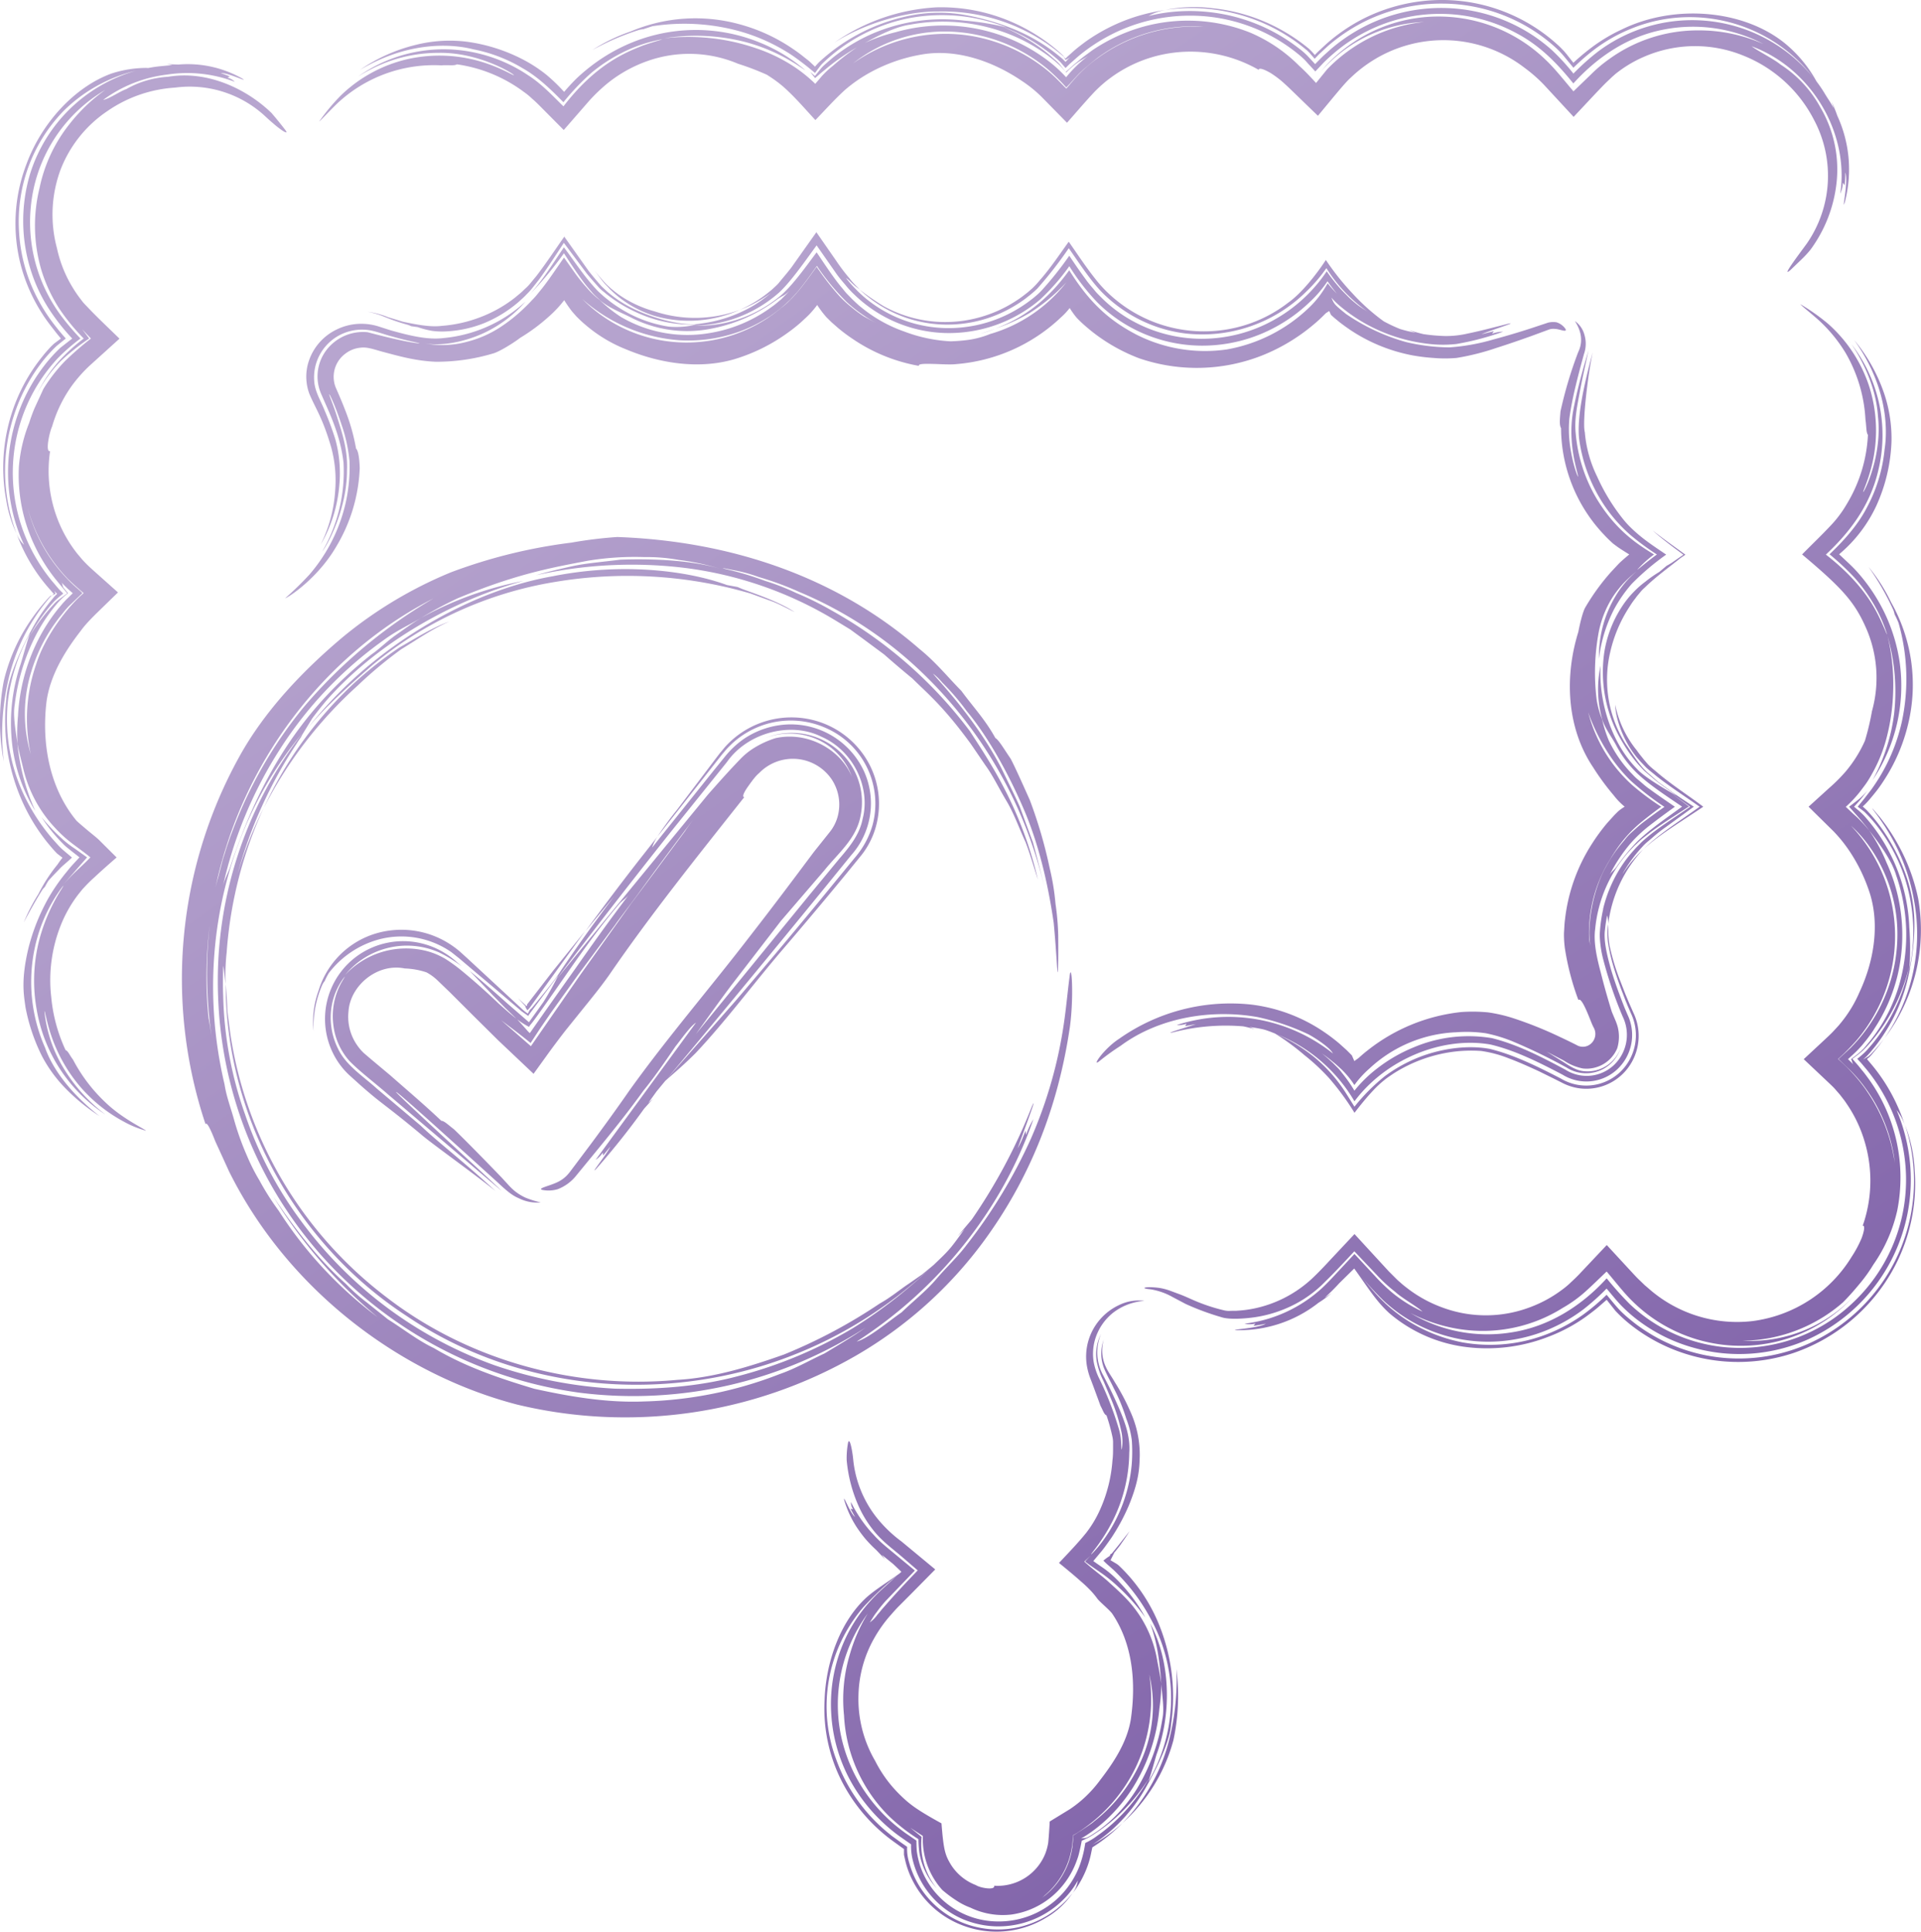 <svg xmlns="http://www.w3.org/2000/svg" xmlns:xlink="http://www.w3.org/1999/xlink" viewBox="0 0 467.35 469.89"><defs><style>.cls-1{fill:url(#linear-gradient);}.cls-2{fill:url(#linear-gradient-2);}.cls-3{fill:url(#linear-gradient-3);}.cls-4{fill:url(#linear-gradient-4);}.cls-5{fill:url(#linear-gradient-5);}.cls-6{fill:url(#linear-gradient-6);}.cls-7{fill:url(#linear-gradient-7);}.cls-8{fill:url(#linear-gradient-8);}.cls-9{fill:url(#linear-gradient-9);}.cls-10{fill:url(#linear-gradient-10);}.cls-11{fill:url(#linear-gradient-11);}.cls-12{fill:url(#linear-gradient-12);}.cls-13{fill:url(#linear-gradient-13);}.cls-14{fill:url(#linear-gradient-14);}.cls-15{fill:url(#linear-gradient-15);}.cls-16{fill:url(#linear-gradient-16);}.cls-17{fill:url(#linear-gradient-17);}.cls-18{fill:url(#linear-gradient-18);}.cls-19{fill:url(#linear-gradient-19);}.cls-20{fill:url(#linear-gradient-20);}.cls-21{fill:url(#linear-gradient-21);}.cls-22{fill:url(#linear-gradient-22);}.cls-23{fill:url(#linear-gradient-23);}.cls-24{fill:url(#linear-gradient-24);}.cls-25{fill:url(#linear-gradient-25);}.cls-26{fill:url(#linear-gradient-26);}.cls-27{fill:url(#linear-gradient-27);}.cls-28{fill:url(#linear-gradient-28);}.cls-29{fill:url(#linear-gradient-29);}.cls-30{fill:url(#linear-gradient-30);}.cls-31{fill:url(#linear-gradient-31);}.cls-32{fill:url(#linear-gradient-32);}</style><linearGradient id="linear-gradient" x1="167.63" y1="-114.03" x2="508.47" y2="374.78" gradientUnits="userSpaceOnUse"><stop offset="0.23" stop-color="#b7a5cf"/><stop offset="1" stop-color="#7a5ba5"/></linearGradient><linearGradient id="linear-gradient-2" x1="164.96" y1="-112.17" x2="505.8" y2="376.64" xlink:href="#linear-gradient"/><linearGradient id="linear-gradient-3" x1="147.61" y1="-100.07" x2="488.46" y2="388.74" xlink:href="#linear-gradient"/><linearGradient id="linear-gradient-4" x1="180.79" y1="-123.21" x2="521.64" y2="365.6" xlink:href="#linear-gradient"/><linearGradient id="linear-gradient-5" x1="141.16" y1="-95.58" x2="482.01" y2="393.23" xlink:href="#linear-gradient"/><linearGradient id="linear-gradient-6" x1="99.89" y1="-66.8" x2="440.73" y2="422.01" xlink:href="#linear-gradient"/><linearGradient id="linear-gradient-7" x1="125.22" y1="-84.46" x2="466.06" y2="404.35" xlink:href="#linear-gradient"/><linearGradient id="linear-gradient-8" x1="93.36" y1="-62.24" x2="434.2" y2="426.57" xlink:href="#linear-gradient"/><linearGradient id="linear-gradient-9" x1="77.43" y1="-51.13" x2="418.27" y2="437.67" xlink:href="#linear-gradient"/><linearGradient id="linear-gradient-10" x1="-12.15" y1="11.33" x2="328.7" y2="500.14" xlink:href="#linear-gradient"/><linearGradient id="linear-gradient-11" x1="-60.57" y1="45.09" x2="280.27" y2="533.9" xlink:href="#linear-gradient"/><linearGradient id="linear-gradient-12" x1="-9.78" y1="9.68" x2="331.07" y2="498.48" xlink:href="#linear-gradient"/><linearGradient id="linear-gradient-13" x1="265.1" y1="-182" x2="605.94" y2="306.81" xlink:href="#linear-gradient"/><linearGradient id="linear-gradient-14" x1="183.06" y1="-124.79" x2="523.9" y2="364.02" xlink:href="#linear-gradient"/><linearGradient id="linear-gradient-15" x1="153.91" y1="-104.46" x2="494.75" y2="384.34" xlink:href="#linear-gradient"/><linearGradient id="linear-gradient-16" x1="203.64" y1="-139.14" x2="544.48" y2="349.67" xlink:href="#linear-gradient"/><linearGradient id="linear-gradient-17" x1="164.6" y1="-111.92" x2="505.45" y2="376.89" xlink:href="#linear-gradient"/><linearGradient id="linear-gradient-18" x1="170.6" y1="-116.1" x2="511.45" y2="372.7" xlink:href="#linear-gradient"/><linearGradient id="linear-gradient-19" x1="151.07" y1="-102.48" x2="491.91" y2="386.32" xlink:href="#linear-gradient"/><linearGradient id="linear-gradient-20" x1="-53.7" y1="40.3" x2="287.15" y2="529.11" xlink:href="#linear-gradient"/><linearGradient id="linear-gradient-21" x1="-53.55" y1="40.2" x2="287.29" y2="529.01" xlink:href="#linear-gradient"/><linearGradient id="linear-gradient-22" x1="-39.65" y1="30.51" x2="301.19" y2="519.31" xlink:href="#linear-gradient"/><linearGradient id="linear-gradient-23" x1="-53.18" y1="39.94" x2="287.66" y2="528.75" xlink:href="#linear-gradient"/><linearGradient id="linear-gradient-24" x1="-71.52" y1="52.73" x2="269.32" y2="541.53" xlink:href="#linear-gradient"/><linearGradient id="linear-gradient-25" x1="-59.43" y1="44.3" x2="281.42" y2="533.1" xlink:href="#linear-gradient"/><linearGradient id="linear-gradient-26" x1="-32.43" y1="25.47" x2="308.42" y2="514.28" xlink:href="#linear-gradient"/><linearGradient id="linear-gradient-27" x1="14.77" y1="-7.44" x2="355.61" y2="481.37" xlink:href="#linear-gradient"/><linearGradient id="linear-gradient-28" x1="-7.77" y1="8.28" x2="333.07" y2="497.09" xlink:href="#linear-gradient"/><linearGradient id="linear-gradient-29" x1="-21.87" y1="18.1" x2="318.98" y2="506.91" xlink:href="#linear-gradient"/><linearGradient id="linear-gradient-30" x1="0.24" y1="2.69" x2="341.09" y2="491.5" xlink:href="#linear-gradient"/><linearGradient id="linear-gradient-31" x1="-4.23" y1="5.81" x2="336.61" y2="494.61" xlink:href="#linear-gradient"/><linearGradient id="linear-gradient-32" x1="-18.44" y1="15.71" x2="322.41" y2="504.52" xlink:href="#linear-gradient"/></defs><g id="Layer_2" data-name="Layer 2"><g id="Layer_1-2" data-name="Layer 1"><path class="cls-1" d="M393.17,206.92c.5-.63.06-.22-.87,1.22-.17.23-.37.55-.56.86s-.29.56-.44.83C392.19,208.3,392.88,207.34,393.17,206.92Z"/><path class="cls-2" d="M389.74,212.78c.45-1,1-2,1.56-2.95C390.82,210.65,390.31,211.58,389.74,212.78Z"/><path class="cls-3" d="M394.29,255a8.89,8.89,0,0,0,.44-1.88A8.57,8.57,0,0,1,394.29,255Z"/><path class="cls-4" d="M403.4,188.1c-.84-.74-1.76-1.41-2.53-2.23l-1-1.17c-.53-.69-1.11-1.35-1.6-2.09a25.59,25.59,0,0,1-5.32-11.19c.12,3.75,2.11,8.67,4.63,12,.51.72,1.11,1.36,1.68,2l1.18,1.23c.73.7,1.59,1.33,2.38,2,3.28,2.63,7.24,5.15,10.67,7.59-4.58,3.29-10.11,6.79-13.55,10.25,3.55-3.34,9.4-6.84,14.44-10.25C411,193.68,406.84,191,403.4,188.1Z"/><path class="cls-5" d="M399.9,206.49a30.84,30.84,0,0,0-5.18,6.17c.09-.16.16-.33.25-.49a35.32,35.32,0,0,1,4.35-5.93l.34-.37c.32-.37.51-.51.76-.77l1.58-1.33a34.66,34.66,0,0,1,3.31-2.61l6.77-4.92-2.4-1.6c-1.72-1.13-3.58-2.45-5.57-3.92-1.05-.72-1.83-1.55-2.79-2.35a15.52,15.52,0,0,1-2.17-2.2c-1.43-1.78-2.58-3.71-3.58-5.09a29.29,29.29,0,0,1-3.83-22.44A33.75,33.75,0,0,1,396.17,148c.52-.8,1-1.6,1.62-2.35a13.42,13.42,0,0,1,.87-1.12l.51-.62a9.28,9.28,0,0,1,1-1c2.69-2.64,6-5,8.66-7.15l1.21-.83c-2.58-1.87-5.38-3.86-8-5.9,2.36,2.1,5.06,4.12,7.51,5.9l-2.89,2c-.43.27-.83.51-1.17.68l-1.82,1.52a30.44,30.44,0,0,0-3.41,2.39,22,22,0,0,0-2.67,2.33,23.43,23.43,0,0,0-3.18,4,28.32,28.32,0,0,0-4.09,10.7A33,33,0,0,0,395,181a34.58,34.58,0,0,0,3.56,4.94l1.33,1.42c.79.73,1.67,1.42,2.49,2.13,1.67,1.41,3.71,2.74,5.51,4.07-3-1.69-7.92-4.6-9.6-6.48-6.45-6.53-9.35-16.67-8.9-25.16a27.24,27.24,0,0,0,.39,13c.65,2.26,2.59,4.71,3.53,6.6a27.12,27.12,0,0,0,4.74,6.35c3.07,3,7.36,5.73,11.17,8.35-3.63,2.66-7.94,5.56-11,8.6a47.91,47.91,0,0,0-4.91,6c-.61.89-1.39,1.25-1.83,2.23a39.33,39.33,0,0,1,5.11-7.78,33.7,33.7,0,0,1,4.75-4.47c2.05-1.59,4.13-3.12,6.13-4.55-2-1.38-4.13-2.81-6.13-4.29-1.06-.71-1.87-1.52-2.81-2.28a11.78,11.78,0,0,1-1.23-1.16l-.78-.81a30.79,30.79,0,0,1-5.13-7.59,31.35,31.35,0,0,1-1.63-5.17,20.86,20.86,0,0,1-1.32-4.75,53.92,53.92,0,0,1,.55-16.68,25.35,25.35,0,0,1,2.46-6.77,22.65,22.65,0,0,1,2.47-3.66,19.75,19.75,0,0,1,1.72-1.89,28.53,28.53,0,0,1,2.53-2.22,23.34,23.34,0,0,0-2.48,2.39,26.3,26.3,0,0,0-1.95,2.52,29.47,29.47,0,0,0-3,5.91A28.87,28.87,0,0,0,389,160.23a35.24,35.24,0,0,1,3.67-12A33.69,33.69,0,0,1,397,142a62.58,62.58,0,0,1,8.36-7.09c-2.26-1.53-4.49-3-6.37-4.56a34,34,0,0,1-2.52-2.28,22,22,0,0,1-1.55-1.73,47.78,47.78,0,0,1-6.36-10.41,30.12,30.12,0,0,1-3-10.8c-.65-2.45.78-14.11,1.92-19.44-2.4,8.93-3.81,16-3.31,21a38.1,38.1,0,0,0,6.79,17.19,37,37,0,0,0,5.78,6.33,61.46,61.46,0,0,0,6.36,4.67c-2.75,2-4.54,3.62-4.79,3.73a26.61,26.61,0,0,1,4.09-3.73c-4-2.47-9.38-5.85-14.14-13.88a37.28,37.28,0,0,1-4.91-15.55c-.37-3.39.37-6.73,1-10.16s1.43-6.84,2.22-10.57c0,.29-.66,2.28-1.46,5.18s-1.72,6.41-2.4,10.14c-1.44,8.19,1.32,15.3,1.21,15.9,0,.22-1.12-2.36-1.81-6.6a28.88,28.88,0,0,1-.3-7.61,79.09,79.09,0,0,1,1.56-8c.63-2.64,1.33-5.24,2-7.66a7.55,7.55,0,0,0,.09-4.65,5.89,5.89,0,0,0-2.3-3.31c.34.63,2.63,3.79.78,7.57a100.73,100.73,0,0,0-4.3,14.41c-.12,1.61-.34,3.26.14,4.06a37.9,37.9,0,0,0,10.53,26c.65.72,1.48,1.49,2.1,2.06l1.17.87c.84.58,1.82,1.19,2.79,1.79-.62.52-1.29,1.08-2,1.73-.35.3-.67.66-1,1l-1.38,1.48a53.47,53.47,0,0,0-6.26,8.59c-.72,1.14-1.46,4.54-1.75,6.06-3.29,10.56-3,23.11,3.62,32.95a60.18,60.18,0,0,0,5,6.8,16.7,16.7,0,0,0,2.66,2.75,11.34,11.34,0,0,0-1.6,1.15c-.32.31-.65.63-1,1l-1.57,1.73a46.72,46.72,0,0,0-3.84,5.22,42.88,42.88,0,0,0-6.51,18.33c-.15,1.1-.17,2.2-.25,3.32a25.42,25.42,0,0,0,.22,3.69A63.47,63.47,0,0,0,384,243.26c.8-.87,2.64,4.25,3.35,5.94q.17.36.33.69a3.16,3.16,0,0,1-1.38,4.48,3,3,0,0,1-2.44,0c-.26-.15-2.48-1.26-4.25-2.08a95.26,95.26,0,0,0-11.22-4.53,36.82,36.82,0,0,0-6.32-1.49,39.05,39.05,0,0,0-6.53-.09,44.19,44.19,0,0,0-22.87,9.37c-.42.32-.83.66-1.22,1l-.6.52-.29.27s0-.05,0,0l-.43.31-.64.46-.58-1.33c.17.13-.24-.27-.49-.53l-.83-.83-1.74-1.56a42.6,42.6,0,0,0-3.71-2.82,40,40,0,0,0-17.69-6.67,47,47,0,0,0-32.17,8.31c-3.77,2.43-6.89,7.12-4.81,5.44a56.48,56.48,0,0,1,5.14-3.71c9.31-6.91,22.1-9,33.35-7a56.21,56.21,0,0,1,12.43,4.23c1.68.92,5.12,3.13,5.9,4.63a40.8,40.8,0,0,0-38-6.93,6.29,6.29,0,0,0,2.39-.32l-.37.6s1.31-.27,2.62-.47c-1.76.59-8.05,2.45-5.68,2a51.44,51.44,0,0,1,17.17-1.49c1,.18,1.93.45,2.88.7l-1.28-.53c1,.14,2.08.29,3.11.52s2.06.67,3.06,1.06a58.23,58.23,0,0,1,7.14,5.24,50.7,50.7,0,0,1,6,5.59,63.8,63.8,0,0,1,6.2,8.45c1.38-1.79,2.91-3.7,4.61-5.5a24.55,24.55,0,0,1,2.57-2.39c.71-.6,1.5-1.1,2.25-1.62a35.54,35.54,0,0,1,14-5.25,34.31,34.31,0,0,1,7.36-.28,29.29,29.29,0,0,1,6.82,1.83c2.4.89,4.84,2,7.26,3.11l3.63,1.79,2.44,1.23a13.24,13.24,0,0,0,3.32,1.06A12.68,12.68,0,0,0,396,259.86a13,13,0,0,0,1.36-13.55l-1.09-2.48-.84-2-1.55-4a55.11,55.11,0,0,1-2.3-7.81c-.09-.58-.21-1.5-.27-2.31-.06-.62,0-1.89-.06-2.86a15.92,15.92,0,0,0,0,4.72,43.3,43.3,0,0,0,1.24,5.38c.55,1.85,1.19,3.72,1.88,5.58l1.07,2.79.57,1.4.79,1.82A12.38,12.38,0,0,1,393.92,261a12,12,0,0,1-14.21,1.35c-5.94-3.07-11.56-5.82-17.26-7.2-5.33-1-11.89-.12-17.47,2.12a36.38,36.38,0,0,0-8.1,4.54,47.21,47.21,0,0,0-7.36,7.4l-1.88-3a37.38,37.38,0,0,0-7.65-8.85,40,40,0,0,0-9.57-5.86,38.47,38.47,0,0,1,19.1,16.4c7.58-10.18,21.29-15.87,33.08-13.82,5.95,1.41,11.62,4.24,17.56,7.35a11,11,0,0,0,13.15-1.18,11.45,11.45,0,0,0,2.63-13.45l-.71-1.67-.52-1.33-1-2.65c-.64-1.77-1.25-3.55-1.77-5.31-1-3.53-1.84-7.06-1.47-9.7a33.38,33.38,0,0,1,.52-3.45,6.76,6.76,0,0,1,.27,2.12,32.24,32.24,0,0,1,8.65-18.35Zm-12.81,15.36a37.91,37.91,0,0,0-.43,4.77,19.13,19.13,0,0,0,.49,4.62c-.24-1.19-.42-2.08-.53-2.65A33.71,33.71,0,0,1,391.74,209a36.14,36.14,0,0,1,3.27-4.73,31.51,31.51,0,0,1,4.14-4.16c1.67-1.38,3.37-2.67,5-3.87a61.37,61.37,0,0,1-7.2-5.39,36.79,36.79,0,0,1-4.77-5.3,36.37,36.37,0,0,1-5.8-12.28,47.19,47.19,0,0,0,5.59,11,38.7,38.7,0,0,0,4.67,5.56,69.38,69.38,0,0,0,8.3,6.45c-1.82,1.26-3.68,2.62-5.49,4-.89.72-1.7,1.48-2.54,2.23s-1.23,1.25-1.82,2a36,36,0,0,0-5.39,8.32A36.8,36.8,0,0,0,387.09,221.85Zm2.94-.7a35.23,35.23,0,0,0-.84,6.27,26.61,26.61,0,0,0,.92,6.23,100.05,100.05,0,0,0,4.66,13.62,10.16,10.16,0,0,1-2.33,12,9.67,9.67,0,0,1-11.63.92c-5.89-3.14-11.56-6.08-17.81-7.65a34.27,34.27,0,0,0-19.14,2.26,37.71,37.71,0,0,0-8.68,5,32.21,32.21,0,0,0-5.67,5.51,35.93,35.93,0,0,0-3.07-4.38,11.56,11.56,0,0,0-.82-1l-1.28-1.29c-.88-.82-1.78-1.64-2.74-2.38a30.93,30.93,0,0,1,2.63,2c.79.6,1.87,1.63,2.19,1.92a22.16,22.16,0,0,1,2.65,3.12c.15.21.3.48.44.64a23.55,23.55,0,0,1,3.64-4,32.88,32.88,0,0,1,21.21-8.84,32.75,32.75,0,0,1,7.14.25,36.17,36.17,0,0,1,6.73,2.07,136,136,0,0,1,12.9,6.27,8.82,8.82,0,0,0,13.16-4.8,8.54,8.54,0,0,1-8.78,5.7c-2-.13-3.71-1.32-5.1-2.21l-4.14-2.57,4.23,2.2a12.7,12.7,0,0,0,4.57,1.9,8.09,8.09,0,0,0,8.38-4.92,9.74,9.74,0,0,0,.11-5.21,13.93,13.93,0,0,0-.68-1.87l-.74-1.76c-1-3.21-1.88-6.32-2.67-9.47-1-3.74-1.83-7.48-1.39-10.69a33.06,33.06,0,0,1,2.67-10.25,32.47,32.47,0,0,1,5.64-8.69c.6-.62,1.16-1.26,1.81-1.82a17.38,17.38,0,0,1,1.52-1.37l2-1.56c2.83-2.05,6.07-4.09,9.18-6.12L406.64,193l4.54,3.24c-3.67,2.6-8,5.22-11.12,8a12.18,12.18,0,0,0-1.16,1.09l-.56.56c-.38.37-.72.78-1.07,1.17a29.61,29.61,0,0,0-2,2.49A33.08,33.08,0,0,0,390,221.15Z"/><path class="cls-6" d="M81.78,133a40.07,40.07,0,0,0,5.74-19.15c-.07-2.19-.34-4.22-.9-4.74A47.79,47.79,0,0,0,84,99.83c-.54-1.41-1.12-2.8-1.73-4.21l-.46-1.05c-.08-.21-.19-.41-.25-.63a6.09,6.09,0,0,1-.32-1.34A7,7,0,0,1,84.06,86a7.14,7.14,0,0,1,3.72-1.43c1.41-.16,2.63.23,5,.92C96.91,86.58,101,87.79,106,88a48,48,0,0,0,13.91-2c1.6-.42,5.16-2.67,6.66-3.83a45.73,45.73,0,0,0,7.22-5.4,27.1,27.1,0,0,0,3.47-3.75,33.67,33.67,0,0,0,1.93,2.77l1.05,1.19c.5.49,1.34,1.34,2.06,1.92a34.84,34.84,0,0,0,10.14,6.13c8,3.34,17.58,4.88,26.21,2.35a43.44,43.44,0,0,0,13.2-6.58c1-.71,2-1.52,2.91-2.31l1.36-1.26.61-.59a22.94,22.94,0,0,0,2.08-2.45,24.79,24.79,0,0,0,2.27,3l1.21,1.19,1.62,1.42a39.94,39.94,0,0,0,3.46,2.59A41.29,41.29,0,0,0,223.56,89c-.53-1,6.55-.12,9-.42a41.9,41.9,0,0,0,25.6-11.42,16.54,16.54,0,0,0,2.08-2.23,21.65,21.65,0,0,0,1.4,2l.36.43s.41.43.86.86c.83.81,1.72,1.54,2.6,2.27a43.15,43.15,0,0,0,11.69,6.67,43.27,43.27,0,0,0,30-.73,45.48,45.48,0,0,0,12.46-7.51,35.11,35.11,0,0,0,2.62-2.41c.6-.59.36-.32.5-.44l.18-.11a4,4,0,0,1,.48-.29l.35.78.07.14c.33.31.95.87,1.44,1.25,1,.86,2.14,1.65,3.25,2.42a41,41,0,0,0,15.22,6.2,45.58,45.58,0,0,0,5,.61,32.64,32.64,0,0,0,5.65,0A59.41,59.41,0,0,0,364,84.65c2.88-.91,5.7-1.89,8.53-2.9l4.26-1.57a3.18,3.18,0,0,1,1.47-.17c1.16,0,3.08,1,2.6,0a4.14,4.14,0,0,0-2.22-1.62,5.46,5.46,0,0,0-2,.09l-4.1,1.36q-4.5,1.47-9.26,2.75a50.38,50.38,0,0,1-10.61,1.91A46.89,46.89,0,0,1,342,83.19a49.26,49.26,0,0,1-14.51-6.8c-2.82-2.26-2.93-2.43-3.58-4a17.89,17.89,0,0,0,1.79,1.8,40.86,40.86,0,0,0,4.85,3.57,40.38,40.38,0,0,0,11.28,4.83,41.21,41.21,0,0,0,6,1.09,29.54,29.54,0,0,0,6.48,0,66.55,66.55,0,0,0,11.38-3,7.83,7.83,0,0,0-2.68.51l.41-.64-3,.77c2-.92,9.2-3.11,6.5-2.57-3.24.82-6.47,1.69-9.87,2.39a23.07,23.07,0,0,1-5.46.6,42.76,42.76,0,0,1-5.28-.46,34.23,34.23,0,0,1-3.46-1c.49.25,1,.45,1.53.67a35.71,35.71,0,0,1-3.74-.91,37,37,0,0,1-4-1.88A50.07,50.07,0,0,1,329,71.33a62.25,62.25,0,0,1-6.44-8.09c-2.34,3.6-6,8.16-9.11,10.35a33.2,33.2,0,0,1-10.89,5.6,33.78,33.78,0,0,1-31.25-6.38,31.63,31.63,0,0,1-4.93-5.09c-2.17-2.73-4.29-5.95-6.37-8.92-2.18,3-4.46,6.46-7,9.32a20.2,20.2,0,0,1-1.91,2.06l-1.09.95c-.77.59-1.51,1.2-2.32,1.72a31.61,31.61,0,0,1-10.49,4.63,31,31,0,0,1-22.22-3,60,60,0,0,1-5.8-4,30.94,30.94,0,0,0,24.67,8.3,31.47,31.47,0,0,0,12.78-4.26,29.69,29.69,0,0,0,2.84-1.88l1.35-1.06.65-.56.32-.28.6-.57a100.37,100.37,0,0,0,7.63-9.79c2.62,3.76,5.26,7.82,8.1,10.75A34.9,34.9,0,0,0,274,75.89a34.22,34.22,0,0,0,14.41,5.23,36,36,0,0,0,29.49-10.29,37.47,37.47,0,0,0,4.79-5.6,36.69,36.69,0,0,0,10.07,10.61c-.88-.59-1.8-1.12-2.62-1.78s-1.56-1.27-2.27-2-1.19-1.18-1.78-1.84A45,45,0,0,1,322.77,66a37.19,37.19,0,0,1-12.95,11.89,36,36,0,0,1-17.56,4.52,35,35,0,0,1-17.13-4.56,33.69,33.69,0,0,1-7-5.28l-.8-.8a12.4,12.4,0,0,1-1.09-1.21c-.7-.85-1.43-1.64-2.1-2.61-1.37-1.84-2.71-3.82-4-5.74a83.15,83.15,0,0,1-6.83,8.56,18.57,18.57,0,0,1-1.56,1.43c-.43.39-.91.71-1.36,1.07a31.61,31.61,0,0,1-2.86,1.91,32.49,32.49,0,0,1-12.79,4.39A31.72,31.72,0,0,1,210,72.06c-.6-.54-1.21-1.08-1.76-1.68a24.14,24.14,0,0,1-2.42-2.76,7.15,7.15,0,0,1,.74.57c.42.39.89.88,1.51,1.4l1.11.84-.87-.86a19,19,0,0,1-1.69-1.92,47.12,47.12,0,0,1-3.21-4.25l-4.8-6.91L192.58,65c-1.06,1.4-2.16,2.64-3.26,4-.82.84-.84.8-1.16,1.11a9.06,9.06,0,0,1-.82.71A31.38,31.38,0,0,1,180,75.37a30.7,30.7,0,0,0,7.54-4.1,32.32,32.32,0,0,1-4,2.93,33.45,33.45,0,0,1-13,4.5c-4.27.8-11.07-1.24-14.82-2.87a29.23,29.23,0,0,1-7.41-4.41c-.29-.22-.56-.46-.83-.71l-1.14-1.07c-1.07-1.21-2.11-2.43-3.14-3.74l-5.92-8.33c-2.16,3.08-4.41,6.47-6.72,9.49l-1.76,2.13a10.25,10.25,0,0,1-1,1l-.49.47c-.59.59-1.25,1.09-1.88,1.63a31.9,31.9,0,0,1-8.56,4.86,32.76,32.76,0,0,1-9.44,2.12c-2.66.34-6-.29-9.36-1L94.4,77.15a19.81,19.81,0,0,0-5-1.31,19,19,0,0,1,3.3.9l2.35.93c1.46.55,2.9,1,4.21,1.36a5.27,5.27,0,0,1,.76.32l1.62.23a21.3,21.3,0,0,0,3.47.9,18,18,0,0,0,3.83.11,28.65,28.65,0,0,0,8.88-2,30.92,30.92,0,0,0,8.46-5.24c.62-.58,1.27-1.13,1.85-1.77a16.52,16.52,0,0,0,1.37-1.5l1.58-2c2.06-2.8,4.11-6,6.1-9l5.62,7.52c1,1.21,2,2.32,3,3.45.7.68.86.77,1.15,1s.55.47.84.68A34.89,34.89,0,0,0,155,76.06a31.59,31.59,0,0,0,14.43,2.87,19.86,19.86,0,0,1-6.75.52,31.09,31.09,0,0,1-12.17-4.66,26.89,26.89,0,0,1-2.69-1.93c-.43-.35-.88-.68-1.27-1.06l-.61-.55a11.14,11.14,0,0,1-1.08-1.09c-2.79-3-5.3-6.86-7.67-10-2.76,4.07-5.4,8.29-8.24,11.39a88.83,88.83,0,0,0,8.25-9.94c1.39,2.15,2.82,4.31,4.31,6.37a34.33,34.33,0,0,0,2.33,2.9,11.1,11.1,0,0,0,1.24,1.31l.83.77c2.12,1.94,5.67,3.25,8,4.48a30,30,0,0,0,18.5,2.63,38.9,38.9,0,0,0,16.68-7.25,12.53,12.53,0,0,1,1.5-.91,7,7,0,0,0,2-1.78,21.68,21.68,0,0,1-1.6,1.74l-1,1c-.74.59-1.43,1.23-2.2,1.75A34.79,34.79,0,0,1,172.74,81a32,32,0,0,1-21.67-3.9A33.84,33.84,0,0,1,145.92,73a21.25,21.25,0,0,1-3.16-3,40.38,40.38,0,0,1-2.92-3.63l-2.63-3.72c-1.91,2.76-3.71,5.46-5.41,7.6l-1.25,1.54c-.42.51-.89,1-1.08,1.18-.53.59-1.07,1.12-1.6,1.64a39.49,39.49,0,0,1-6.34,5.1,27,27,0,0,1-7.73,3.38,22.82,22.82,0,0,1-11.24.27c4.26,1.05,10.23-.1,15-2.28a30.52,30.52,0,0,0,10.29-7.71,34.19,34.19,0,0,1-20,8.87c-4,.49-8.55-.71-12.72-1.86l-3.12-1a14.08,14.08,0,0,0-3.64-.61,13.68,13.68,0,0,0-6.56,1.43,13.07,13.07,0,0,0-7,8.76,12,12,0,0,0,.45,6.83c1.44,3.47,3.27,5.9,5.34,13.12a30.81,30.81,0,0,1,.94,10.48,34.47,34.47,0,0,1-3.55,13.14,34.23,34.23,0,0,0,4.58-14.71,31.09,31.09,0,0,0-1-11,71.63,71.63,0,0,0-2.57-6.91c-.91-2.34-2.32-4.49-2.54-7a11.6,11.6,0,0,1,7.06-11.81,11.79,11.79,0,0,1,6.57-.74c2.11.43,3.66,1.08,5.2,1.46,3,.86,5.21,1.32,6.18,1.53,1.93.35-1,.4-12-2.53A11.15,11.15,0,0,0,80.44,84,10.6,10.6,0,0,0,78.1,95.74c2,4.67,4.65,9.84,5.47,16.76a38.75,38.75,0,0,1-5.15,21.62c1-1.16,6-10,6-19.64.25-5.08-1.32-9.54-2.32-12.78s-2-5.44-2-5.76,1.42,2.61,3,7.39a37.41,37.41,0,0,1,1.93,8.86,39.63,39.63,0,0,1-1,10.41,40.42,40.42,0,0,1-8.77,17.19,77.48,77.48,0,0,1-5.9,5.75C70.49,145.15,77.45,140.44,81.78,133ZM336.09,77.88c-1-.55-2-1.18-3-1.82C334.07,76.72,335.08,77.3,336.09,77.88ZM190.16,71.71A32.09,32.09,0,0,1,183.68,76a30.87,30.87,0,0,1-14.81,3.22,31.83,31.83,0,0,0,14.5-3.77,32.52,32.52,0,0,0,6.22-4.33c3-2.83,6.33-7.69,9.08-11.43l4.6,6.59c.77,1.13,1.58,2.07,2.38,3a21.58,21.58,0,0,0,2.11,2.29A33.06,33.06,0,0,0,229.69,81,34.27,34.27,0,0,0,253,72.9a52.93,52.93,0,0,0,7.15-8.15,53.58,53.58,0,0,0,6.9,8.89,35.65,35.65,0,0,0,7.27,5.56,36.39,36.39,0,0,0,17.85,4.88,37.25,37.25,0,0,0,18.43-4.69,37.65,37.65,0,0,0,7.89-5.78,28.76,28.76,0,0,0,4.47-5.19c.74,1.07,1.5,2.06,2.27,3A29.48,29.48,0,0,1,323,68.91a28,28,0,0,1-1.78,2.79,22.77,22.77,0,0,1-2.61,3A38.38,38.38,0,0,1,298.48,85a36.91,36.91,0,0,1-21.94-3.57c-6.66-3.45-11.5-7.8-16.41-15.69-5.19,7.21-11.06,11.59-18,14.2a42.36,42.36,0,0,0,8.31-3.77,43.61,43.61,0,0,0,9-7.51,36.32,36.32,0,0,1-18.59,12.6,22.25,22.25,0,0,1-5.36,1.43c-1.41.19-2.8.29-4.21.34A37.08,37.08,0,0,1,220,80.65a34.22,34.22,0,0,1-10.49-5.9c-.78-.61-1.48-1.31-2.21-2l-1.14-1.17c-.55-.54-1-1.21-1.55-1.82-2.05-2.5-4-5.53-5.94-8.38C196.15,64.75,193.07,69.09,190.16,71.71ZM165.48,82.78a36.54,36.54,0,0,0,15.13-2.39,35.33,35.33,0,0,0,6.94-3.64l.12-.08c1-.68,1.91-1.4,2.81-2.16.35-.28.72-.6,1.1-1l.1-.09,0,0,.12-.11a.76.76,0,0,0,.09-.09l.37-.33c.1-.1.18-.2.27-.3.48-.49,1-1.06,1.5-1.62,1.66-2,3.2-4.16,4.7-6.29a57.34,57.34,0,0,0,7.27,8.8,36.46,36.46,0,0,0,7.17,5.11L210.22,77a31.18,31.18,0,0,1-3.12-2.32,25.91,25.91,0,0,1-3-2.78,65.84,65.84,0,0,1-5.43-7c-1.43,2-2.84,3.94-4.18,5.59A34.75,34.75,0,0,1,191,74.15c-.41.35-.69.54-1.05.83a35.68,35.68,0,0,1-48.29-2.24A39.82,39.82,0,0,0,165.48,82.78Z"/><path class="cls-7" d="M242.1,80a36.93,36.93,0,0,1-3.64,1.2C239.71,80.81,240.92,80.4,242.1,80Z"/><path class="cls-8" d="M187.22,77c.46-.29,1.49-1,2.75-2,.57-.49,1.14-1,1.69-1.49l-.08.06-.83.76-.27.2c-.08.07-.18.17-.27.24-.94.81-1.73,1.33-2.26,1.73l-.28.19-.06,0-.06,0C186.84,77.24,186.71,77.3,187.22,77Z"/><path class="cls-9" d="M159.25,75.74a28.3,28.3,0,0,1-7.06-3,24.7,24.7,0,0,1-3.12-2.21c-.55-.41-.85-.75-1.5-1.33a47.88,47.88,0,0,1-3.12-3.65c.89,1.15,1.77,2.43,2.76,3.55l.56.57.32.35a8.84,8.84,0,0,0,.68.69,24.19,24.19,0,0,0,3.14,2.57,27,27,0,0,0,7.3,3.55A30.21,30.21,0,0,0,180,75.37,31.38,31.38,0,0,1,159.25,75.74Z"/><path class="cls-10" d="M265.71,448.74a2.21,2.21,0,0,0,.32-.19l1.24-.85a37.82,37.82,0,0,0,4.62-3.88A40.11,40.11,0,0,0,279,434.4c2.15-3.8,5.58-10.47,5.91-15a46.62,46.62,0,0,0-3.4-25.31,41.52,41.52,0,0,0-6.88-10.75c-.71-.79-1.43-1.55-2.18-2.27a5.44,5.44,0,0,0-.58-.51l-.29-.19-1.41-.84.95-1.9.24-.27.53-.67c.35-.46.72-.89,1-1.37.68-.92,1.31-1.88,1.91-2.85l-2.56,3.27-1.76,2.16a1.11,1.11,0,0,1-.29.14c-.11.23-.16.35-.21.46a10.93,10.93,0,0,0-1.54,1.13,18.25,18.25,0,0,0,1.45,1.35l.85.76c.35.29,1.28,1.24,1.88,1.88a46.52,46.52,0,0,1,7.3,10.1,40,40,0,0,1-.56,39.67c.64-1.72,1.36-4.42,2-6.58,3.82-10.24,3.3-23-1.52-31.86,1.74,4.73,2.31,9.46,2.69,14.68.15,2.56.8,6,.26,8.5a46.92,46.92,0,0,1-6.15,16.93,37,37,0,0,1-5.37,6.8,31.46,31.46,0,0,1-3.36,2.91c-.59.45-1.21.88-1.85,1.29a11.72,11.72,0,0,1-1.65.95c-.46.21-1.21,0-1.71.37l1.13-.64.57-.36,1.06-.72a37.5,37.5,0,0,0,3.94-3.24,40.39,40.39,0,0,0,6.3-7.72,43.47,43.47,0,0,0,6.36-19.1,45.25,45.25,0,0,0,.47-6c-.3-2-.63-3.83-.95-5.39A28.6,28.6,0,0,0,274.11,389c-1.52-1.61-3.09-3-4.88-4.62-1.62-1.4-3.44-2.7-5.45-4.52l1.68-1.56c-.49.48-1,1-1.48,1.55,1.18.92,2.58,1.84,3.86,2.74a34.51,34.51,0,0,1,4.23,3.44,47.17,47.17,0,0,1,6.56,7.44,38.92,38.92,0,0,0-5.79-8.07c-3.1-3.36-4.47-3.91-6.85-5.67l2-2.39c.66-.8,1.34-1.76,2.36-3.21a49.2,49.2,0,0,0,4.2-7.73c2.64-6.35,2.64-9.47,2.73-12.17a25.33,25.33,0,0,0-2.3-10.9,54.09,54.09,0,0,0-3.8-7.17c-.87-1.55-2.08-3-2.65-5a9.47,9.47,0,0,1,0-5.31,9.78,9.78,0,0,0,.07,7c.85,2,1.64,3.29,2.34,4.8a43.42,43.42,0,0,1,3.07,7.47,22.16,22.16,0,0,1,1.34,5.21,39.35,39.35,0,0,1,0,5.64,36.9,36.9,0,0,1-6.83,18.55,27.63,27.63,0,0,1-2.75,3.32c-.47.47-.45.37.29-.6a44.72,44.72,0,0,0,4.4-6.82,37.75,37.75,0,0,0,4.27-17c.3-3.87-1-7.56-3-12-.95-2.17-2.06-4.42-3.28-6.76a11.59,11.59,0,0,1-.58-10.19,11,11,0,0,0-1.06,6.67,18,18,0,0,0,1.69,4.89c.61,1.44,1.25,2.95,1.88,4.46a43.14,43.14,0,0,1,2.53,8.22,11.9,11.9,0,0,1,0,3.88c-.07.08-.1-.44-.15-1.39a14.08,14.08,0,0,0-.55-3.57,78.52,78.52,0,0,0-4.64-12,15.61,15.61,0,0,1-1.49-4.3,12.54,12.54,0,0,1,.18-4.93,13,13,0,0,1,4.63-7.14,14,14,0,0,1,7.52-2.81,10.72,10.72,0,0,0-6.13,1,13.89,13.89,0,0,0-7.47,8.62,13.69,13.69,0,0,0-.3,6.63,16.1,16.1,0,0,0,.87,2.9l.64,1.7c.81,2.19,1.43,3.88,1.71,4.66.61,1.11.87,2.11,1.46,2.33a44.21,44.21,0,0,1,1.48,5.37,6.79,6.79,0,0,1,.12,1l0,1.45c0,1,0,2-.14,3.07a35.38,35.38,0,0,1-3,12,27.28,27.28,0,0,1-3.42,5.72c-2,2.48-4.35,4.9-6.59,7.29,1.8,1.47,3.58,2.93,5.33,4.49a31.18,31.18,0,0,1,2.56,2.44,20.93,20.93,0,0,1,1.49,1.83c.63.79,2.72,2.51,3.51,3.5,5.12,7.52,5.86,17,4.58,25.78-.89,5.53-4.14,10.46-7.4,14.7a30,30,0,0,1-4.67,5.07,29.4,29.4,0,0,1-2.76,2.09l-4.9,3c-.09,1.76-.2,3.5-.36,5.12a12.75,12.75,0,0,1-.72,2.7,12.49,12.49,0,0,1-12.45,7.8c.36,1.18-3.38.56-4.43-.15a12.43,12.43,0,0,1-6-4.85c-1.47-2.41-1.85-3.53-2.37-10.17-6.38-3.51-8-4.83-10.53-7.37a31.06,31.06,0,0,1-5.6-7.81,29.81,29.81,0,0,1-4.06-16.2,29.28,29.28,0,0,1,3.81-13.63,32.77,32.77,0,0,1,3.87-5.48c.17-.16,1.16-1.37,2.14-2.34l2.93-2.94,5.92-6-8.17-6.77a32,32,0,0,1-5.65-5.31,26.32,26.32,0,0,1-2.89-4.23,27.16,27.16,0,0,1-3.21-10.05c-.23-2.64-.94-6.05-1.3-4.41a21.12,21.12,0,0,0-.33,4.16,35.06,35.06,0,0,0,3,11.41,27,27,0,0,0,3.18,5.27,22.6,22.6,0,0,0,2.18,2.47c1.33,1.32,2.89,2.54,4.36,3.77s3,2.59,4.57,3.92c-2.54,2.64-5.13,5.37-7.69,8.31l-1.1,1.25c-.29.38-.61.78-1,1.2a7.65,7.65,0,0,1-1.87,1.9c.54-.81,1-1.66,1.63-2.44a32.14,32.14,0,0,1,2.24-2.79l7.09-7.39-6.1-5.05c-1-.83-2.07-1.72-2.91-2.58-.55-.51-1-1.08-1.54-1.62a33.34,33.34,0,0,1-5-7.4,3.1,3.1,0,0,0,.5,1.74l-.61-.11L208,369c-1.21-.95-3-5.83-2.59-4a25.16,25.16,0,0,0,2.92,6.35,32.54,32.54,0,0,0,2.11,2.87,31.32,31.32,0,0,0,2.74,2.83l2.16,2.27-.8-1.11,2.75,2.24,2,1.89-.47.43c-3.23,2.33-5.81,3.85-8.06,5.85-6.3,5.8-9.84,15.62-10.15,24.88A38.9,38.9,0,0,0,205.71,435a41.23,41.23,0,0,0,11.73,13l2.48,1.79v.82l0,.49c0,.14.18.87.27,1.28a21.09,21.09,0,0,0,2.11,5.6,22.42,22.42,0,0,0,8.34,8.68,23.19,23.19,0,0,0,23.83-.15,19.62,19.62,0,0,0,6.46-6,23.08,23.08,0,0,1-26.27,7.38,22.11,22.11,0,0,1-13.46-14.77,11,11,0,0,1-.51-3.88l-1.44-1-1.28-.92c-.52-.38-1.05-.74-1.53-1.16a40.9,40.9,0,0,1-13-18.16A36.92,36.92,0,0,1,210,391a75.89,75.89,0,0,1,8.18-7.69l-3.45,3.16a43.26,43.26,0,0,0-3.68,3.78,36.58,36.58,0,0,0-5.11,7.78,37.85,37.85,0,0,0-3.72,18.7,38.61,38.61,0,0,0,6.1,18.84,41.06,41.06,0,0,0,6.58,7.86,40,40,0,0,0,4,3.29l2.75,1.92a14.06,14.06,0,0,0,.47,4.08,21.2,21.2,0,0,0,12.13,14.13,22.35,22.35,0,0,0,24.84-5.17,21.31,21.31,0,0,0,3.14-4.23,7.37,7.37,0,0,1-1.29,3.11,23.77,23.77,0,0,0,2.9-4.8,22.48,22.48,0,0,0,1.67-5.25l.24-1.13a41,41,0,0,0,7.31-5.89,36.15,36.15,0,0,1-7.58,5.38ZM259.83,453a19.87,19.87,0,0,0,1-4c.13-1,.16-1.8.21-2.55.48-.27,1-.57,1.42-.86a38.65,38.65,0,0,0,13.93-15.87,38.64,38.64,0,0,0,3.21-22.4,32.87,32.87,0,0,1-1.94,20.91,38,38,0,0,1-11.78,15.06l.16-.13c.05,0,0,.06-.27.23,0,0-.06.06-.1.09-.2.15-.44.31-.66.48l-.18.13-.09.06c-.61.43-1.23.85-1.64,1.11l-2,1.22c1.51-.93,2.59-1.55,3.65-2.33L265,444l.76-.57.11-.1c-.34.26-1.74,1.26-3.42,2.3-.49.33-1,.66-1.38.88v.18c0,.59,0,1.14-.1,1.76l-.08.92-.24,1.26a17.77,17.77,0,0,1-1.76,4.82,18.06,18.06,0,0,1-5.56,6.32,5.93,5.93,0,0,0,.84-.72A19.06,19.06,0,0,0,259.83,453ZM258,461.13a21.05,21.05,0,0,1-15.39,6.27A20.16,20.16,0,0,1,228,460.87a19.83,19.83,0,0,1-4.05-6.74,20.89,20.89,0,0,1-.89-3.72c-.08-.9-.1-1.77-.11-2.68l-2.67-1.83c-1.1-.8-2.25-1.69-3.29-2.61a39.74,39.74,0,0,1-5.66-6.17,38.29,38.29,0,0,1-6.71-14.83,37.35,37.35,0,0,1,6.5-29.81,39.75,39.75,0,0,0-4.3,9.73,38,38,0,0,0-1.48,15.08,37.11,37.11,0,0,0,11,24.56,45,45,0,0,0,7.1,5.53,26.76,26.76,0,0,0,.23,3.28,17.51,17.51,0,0,0,1.21,4.06,17,17,0,0,0,3,4.61,17.09,17.09,0,0,1-3.66-12.5l-2.76-2.22,3.06,2a18.48,18.48,0,0,0,4.71,13.12,30.62,30.62,0,0,0,3.7,2.74,16,16,0,0,0,3.15,1.57,18.19,18.19,0,0,0,10,1.68,19.61,19.61,0,0,0,12.31-6.89,20.25,20.25,0,0,0,3.62-6.38,12.56,12.56,0,0,0,.54-1.78l.33-1.43.3-1.49a17.2,17.2,0,0,0,3.24-1.75,42,42,0,0,0,4.91-3.75,45.29,45.29,0,0,0,8.11-9.53,43,43,0,0,1-7.72,9.9,39.09,39.09,0,0,1-4.86,4,15.08,15.08,0,0,1-2.82,1.68l-.24,1.39a26.11,26.11,0,0,1-1.14,4.13A21.36,21.36,0,0,1,258,461.13Z"/><path class="cls-11" d="M230.23,461.66a18.57,18.57,0,0,1-2.28-2.33A15.64,15.64,0,0,0,230.23,461.66Z"/><path class="cls-12" d="M284.4,423.37a43.83,43.83,0,0,1-11.33,20.1,41.53,41.53,0,0,0,12.4-20.14A51.69,51.69,0,0,0,286.2,406,59.27,59.27,0,0,1,284.4,423.37Z"/><path class="cls-13" d="M450.39,83.69c-.4-.56-.73-1-.89-1.21C449.83,82.87,450.08,83.29,450.39,83.69Z"/><path class="cls-14" d="M447.26,257.61l2.85-2.63.16-.16-3.08,2.79.42.41,2.26,2.1C448.85,259.15,448,258.31,447.26,257.61Z"/><path class="cls-15" d="M463.48,273.68a43.4,43.4,0,0,1-22.43,52.68A41.62,41.62,0,0,1,399,322.83c-1-.69-1.92-1.44-2.84-2.2s-1.83-1.63-2.3-2.15c-1.07-1.15-1.92-2.27-3-3.52a51.29,51.29,0,0,1-5.8,4.9,40.22,40.22,0,0,1-9.18,4.86,38.25,38.25,0,0,1-20.14,1.81,38.86,38.86,0,0,1-14.18-5.87,36.49,36.49,0,0,1-5.82-4.87c-1.71-1.74-3.5-4-5.35-6.22a81.57,81.57,0,0,0,6.22,6.83,37.29,37.29,0,0,0,6.85,5.05,37.61,37.61,0,0,0,34,1.63,39.25,39.25,0,0,0,7.83-4.63,57.2,57.2,0,0,0,5.57-5c1.22,1.43,2.29,2.79,3.52,4.08a36,36,0,0,0,5,4.28,40.05,40.05,0,0,0,12.53,6,41,41,0,0,0,27.95-2,42.67,42.67,0,0,0,23.68-49.43,43.58,43.58,0,0,0-2.13-6.36,12.54,12.54,0,0,1,2,3.65,44.19,44.19,0,0,0-2.72-6.59,43.19,43.19,0,0,0-5.26-8l-1.22-1.45.6-.51.44-.46,1-1.2c.79-.92,1.5-1.92,2.21-2.91-.74,1-1.49,1.92-2.31,2.82-.34.36-1,1.08-1.07,1.15l-.51.45-1.13.66,0,.08-.07-.08a10.19,10.19,0,0,0,1.06-1l.61-.68,1.22-1.48c.77-1,1.53-2.05,2.21-3.13a41.65,41.65,0,0,0,5.81-13.9,58.47,58.47,0,0,0,1.46-12,36.23,36.23,0,0,0-1.86-12,47.48,47.48,0,0,0-6.29-12.19,41.38,41.38,0,0,0-3.48-4.21l-.93-.85c.4-.39.56-.5,1.15-1.15.15-.14,1.2-1.39,2-2.39s1.56-2.11,2.26-3.22a43.29,43.29,0,0,0,5.86-14.31,40.66,40.66,0,0,0-4.37-28.59,43.23,43.23,0,0,0-5.5-8.65,64.37,64.37,0,0,1,6.05,10.51,6.85,6.85,0,0,1,.31,1.07c.52,1,.73,1.54.95,2.06a49.86,49.86,0,0,1,.81,24,44.57,44.57,0,0,1-5.34,13.37c-.64,1.07-1.34,2.11-2.07,3.14l-1.89,2.44-1.45,1.77,1.59,1.2a32.5,32.5,0,0,1,3.57,4.08,42.07,42.07,0,0,1,6.08,11.4,43.12,43.12,0,0,1,1.32,22.93,67.54,67.54,0,0,0,0-10.25,43.11,43.11,0,0,0-5-18.57,42.11,42.11,0,0,0-5.48-8,14.45,14.45,0,0,0-1.65-1.68l-1.31-1.11,1.25-1.38.75-.91,1.29-1.67a19.7,19.7,0,0,1-1.5,1.58,10,10,0,0,1-1,.85l-2,1.53,1.77,2,1.2,1.37c.63.79,1.31,1.56,1.92,2.41,2.35,3,5.5,7.26,6.55,10.88a44,44,0,0,1,.74,26.69,40,40,0,0,1-5.62,11.69c-.64.88-1.29,1.77-2,2.6l-1,1.18-.67.66c-.72.66-1.43,1.17-2.31,1.85l-.11.07c.35.47.14.94.82,1.53l-1.56-1.53c.89-.82,1.7-1.51,2.58-2.45l.78-.85,1.11-1.36c.71-.93,1.42-1.86,2-2.84a41.18,41.18,0,0,0,5.53-12.64,42.34,42.34,0,0,0-2.59-27.59,41.48,41.48,0,0,0-4.25-7.89,37.31,37.31,0,0,0-2.65-2.91c-.7-.69-1.11-1-1.62-1.5l-1.43-1.34a29.47,29.47,0,0,0,2.9-3c.4-.46,1.21-1.54,1.8-2.34s1.14-1.71,1.61-2.56a36.6,36.6,0,0,0,3.82-9.71,49.88,49.88,0,0,0,1.39-10.28,49.37,49.37,0,0,0-1.36-13.65,48.64,48.64,0,0,1,1.6,18.89,45.08,45.08,0,0,1-5.24,16.15A41.26,41.26,0,0,0,462.15,161a41.88,41.88,0,0,0-5.66-15.59,42.83,42.83,0,0,0-4.55-6.17c-1.39-1.55-2.47-2.48-3.57-3.53l-.94-.88a34.3,34.3,0,0,0,9.06-11.81,41.22,41.22,0,0,0,3.68-15.61,34.32,34.32,0,0,0-1.87-11.94,41,41,0,0,0-7.19-12.74c7.31,10.16,8.37,20.21,7.38,26.59a37.41,37.41,0,0,1-4.33,14.19c-2.37,4.58-6,8.39-9.06,11.32a64.35,64.35,0,0,1,6,5.61,39.42,39.42,0,0,1,4.39,5.92A35.14,35.14,0,0,1,459,154c.22.95-.05-.13-1.69-3.6s-4.88-9.1-13.1-15.49c4.91-4.63,10.66-11.18,12.8-20.7a36.17,36.17,0,0,0-6.57-30.48c1.91,2.77,5.94,9.65,6.44,17.53,1.07,9.44-3.14,18-3.56,18.41-.28.14,1.31-2.81,2.35-7.72a35.44,35.44,0,0,0-1-18.19,34.75,34.75,0,0,0-9.93-15A50.21,50.21,0,0,0,438,74c.36.48,2.54,2.15,4.59,4A36.35,36.35,0,0,1,449,85.84a36,36,0,0,1,4.84,16.23c.26,1.7.15,3.14.6,3.71a35.72,35.72,0,0,1-5,16.59c-.5.85-1,1.67-1.6,2.49a26.27,26.27,0,0,1-2.29,2.8c-2.23,2.4-4.85,4.89-7.13,7.21,10.06,8.45,12.88,11.71,15.7,18.21A30.17,30.17,0,0,1,455.42,173a61.66,61.66,0,0,1-1.71,7.19,31.32,31.32,0,0,1-4.69,7.49,40.11,40.11,0,0,1-4,4L440,196.24l6.09,6a34.69,34.69,0,0,1,3.94,4.91,40.93,40.93,0,0,1,4.85,10.08c2.54,8,.87,17-2.54,24.22a30.84,30.84,0,0,1-4.3,7.13l-.66.81-1,1.09c-.65.73-1.52,1.55-2.39,2.36l-5.17,4.81,6.36,6c.53.51,1.05,1,1.53,1.58l.94,1.08c.52.7,1.09,1.36,1.55,2.09a32.31,32.31,0,0,1,4.46,9.37,33.21,33.21,0,0,1-.49,20.4c.61-.13.36,1.32-.26,3a27.52,27.52,0,0,1-2.39,4.48,33.27,33.27,0,0,1-24.17,15.71,32.51,32.51,0,0,1-25.43-8.07l-.78-.66-1.22-1.18c-.77-.71-1.73-1.79-2.62-2.74l-5.4-5.85-6.19,6.56c-1.09,1.2-2,2-2.93,2.89a21.54,21.54,0,0,1-1.85,1.5,30.94,30.94,0,0,1-7.83,4.23,30.33,30.33,0,0,1-20.68.2,32,32,0,0,1-8.76-4.65c-.65-.5-1.31-1-1.91-1.55-.38-.35-.45-.35-1.1-1l-1.79-1.79-8.33-9.06-5.84,6.22c-1.93,2.12-4.18,4.38-5.15,5.2a29.45,29.45,0,0,1-13.63,6.73,27.57,27.57,0,0,1-3.85.49c-.65.07-1.3,0-2,.06a5.47,5.47,0,0,1-1.2-.13,43.75,43.75,0,0,1-8-2.71c-1.07-.48-2.24-1-3.35-1.39l-1.82-.68a14.56,14.56,0,0,0-2.7-.7c-3.4-.43-4.89.11-2.15.34a16,16,0,0,1,5.45,1.9l3.18,1.68a63.84,63.84,0,0,0,8.64,3.2c1.78.62,5.46.42,8.31,0a30.7,30.7,0,0,0,8.8-2.74,28.27,28.27,0,0,0,4-2.34,28.58,28.58,0,0,0,4.2-3.58c2.3-2.23,4.68-4.79,7.07-7.36l5.38,5.67a37.49,37.49,0,0,0,4.61,4.24c1.51,1.43,5.28,3.53,6.59,4.76a34.18,34.18,0,0,1-7.18-4.45,43,43,0,0,1-4.37-4.19l-5-5.38-4.14,4.44c-1.41,1.53-2.79,3-4,4.09A33.84,33.84,0,0,1,302.76,322a6,6,0,0,0,2.68-.05c-.25.28-.49.57-.49.57s1.53-.19,3-.53c-1.93,1.23-9.74,1.47-6.91,1.58a31.1,31.1,0,0,0,19.71-6.65,27.23,27.23,0,0,0,3.21-2.36c-.53.35-1.15.81-1.67,1.1a48.84,48.84,0,0,0,3.55-3.53l3.62-3.56h0c3.33,4.61,5.28,7.9,8.54,10.87a35.48,35.48,0,0,0,18.08,8.15,41.06,41.06,0,0,0,20.7-2.45,40,40,0,0,0,9-4.81c1.52-1.12,2.45-1.84,3.1-2.41l2-1.74,2.16,2.72a34.69,34.69,0,0,0,4.29,3.84A41.88,41.88,0,0,0,409.09,329a42.47,42.47,0,0,0,27.13.16,43.83,43.83,0,0,0,22.2-16.88,43.22,43.22,0,0,0,7.39-27.62A35.36,35.36,0,0,0,463.48,273.68Zm-9.46-8.5a40.54,40.54,0,0,0-6.41-7.16l-.45-.41a53.82,53.82,0,0,0,4.51-4.54,38.7,38.7,0,0,0,4.75-7,38.9,38.9,0,0,0-6.09-45.19c5.65,5,11.37,14.82,11.28,26.56a39.22,39.22,0,0,1-4.17,17.44,40.33,40.33,0,0,1-5.14,7.76c-.74.87-1.39,1.55-2,2.18.1-.09.05,0-.16.16-.95.92-1.85,1.7-2.85,2.63l2.61,2.51a34.28,34.28,0,0,1,4.19,4.93,37.48,37.48,0,0,1,3.65,6.29A38.55,38.55,0,0,1,461,282.91c-.1-.68-.21-1.23-.29-1.57A40.34,40.34,0,0,0,454,265.18Zm-95.55,58.5a36.61,36.61,0,0,0,21.74-5.54,31.87,31.87,0,0,0,5.25-3.74c1.92-1.71,3.71-3.49,5.41-5.1,2.18,2.56,4.21,5.21,6.22,7.17a37.6,37.6,0,0,0,21.61,10.59,37.32,37.32,0,0,0,32.22-11.65,34.6,34.6,0,0,1-27,10.73,37.74,37.74,0,0,0,24.44-9.33c1.65-1.65,3.11-3.36,4.45-5a35.4,35.4,0,0,0,2.93-4.16,37.25,37.25,0,0,0,5.83-13.18,41.13,41.13,0,0,0-6.88-31.92c-.56-.76-1.1-1.53-1.72-2.24l-.85-1.06-1.46-1.67c1-.78,1.64-1.2,2.64-2.13a31,31,0,0,0,2.33-2.57c.85-1,1.64-2.09,2.41-3.19a44.13,44.13,0,0,0,6.49-14.8,42.94,42.94,0,0,1-6.07,15c-.74,1.13-1.51,2.24-2.35,3.29-.4.54-.85,1.05-1.29,1.56l-.64.73-.34.35a21.24,21.24,0,0,1-2,1.74l.93,1,1.33,1.58a42.53,42.53,0,0,1,9.59,25.35,41.1,41.1,0,0,1-13.43,31.89,39.8,39.8,0,0,1-31.69,10.22,39.32,39.32,0,0,1-15.63-5.44,38.64,38.64,0,0,1-6.51-5,81.49,81.49,0,0,1-5.55-6.2c-6.24,6.87-14.16,11.7-22.85,13.1a36.49,36.49,0,0,1-24.87-4.65A38.44,38.44,0,0,0,358.47,323.68Z"/><path class="cls-16" d="M466.66,218.57a46.62,46.62,0,0,0-4.49-12.41,52,52,0,0,0-3.42-5.53c-.65-.85-1.26-1.73-2-2.54l-1.29-1.53.23.39.81,1.1c.64.82,1.22,1.72,1.83,2.62a53.15,53.15,0,0,1,3.31,5.85,47.9,47.9,0,0,1,4.05,12.7,44.5,44.5,0,0,1-7.19,33.31A43.71,43.71,0,0,0,466.66,218.57Z"/><path class="cls-17" d="M82,25.21a34.38,34.38,0,0,1,25.35-9.31c1.74-.13,3.18.15,3.81-.25a35.56,35.56,0,0,1,16.29,6.71,17.46,17.46,0,0,1,2,1.64c.79.67,1.68,1.56,2.57,2.46l5.13,5.17,6.21-7.13a41.33,41.33,0,0,1,4.58-4.35,32.92,32.92,0,0,1,9.52-5.28,30.43,30.43,0,0,1,22.1.64,64.47,64.47,0,0,1,7,2.67c.9.57,1.79,1.16,2.64,1.81a28,28,0,0,1,2.68,2.32c2.11,2,4.31,4.55,6.49,6.9,2.36-2.43,4.76-5.14,7.32-7.44a36,36,0,0,1,5.74-4,39.91,39.91,0,0,1,13.17-4.57c8.43-1.34,17.16,1.85,23.91,6.42a31.33,31.33,0,0,1,4.88,3.93l6.2,6.31c2.27-2.57,4.48-5.18,6.83-7.67l.87-.85.56-.52,1.16-1c.81-.62,1.62-1.24,2.47-1.8a32.65,32.65,0,0,1,11.19-4.72A33.27,33.27,0,0,1,306.23,17c0-.62,1.39-.13,3,.83a25.18,25.18,0,0,1,2.31,1.68c.72.59,2,1.79,2.61,2.39l6.48,6.27,4-4.83c1.26-1.49,2.9-3.49,4-4.46a33.05,33.05,0,0,1,5.5-4.26,32.34,32.34,0,0,1,36.74,1.85,35.63,35.63,0,0,1,4.83,4.24l7.14,7.72,5.45-5.81c.92-.95,1.9-2,2.69-2.75l1.25-1.19L393,18a30,30,0,0,1,6.76-4.1,31.09,31.09,0,0,1,24.4-.36,33.08,33.08,0,0,1,17.14,15.58,28.93,28.93,0,0,1-1.74,30.14c-2.11,2.89-6.41,8.55-3.95,6.41l2.66-2.56a25.36,25.36,0,0,0,2.17-2.34,33.6,33.6,0,0,0,6.4-16.65,29.79,29.79,0,0,0-4-18.05,28.8,28.8,0,0,0-9.69-10.39c-1.63-1.35-5.56-3.31-7-4.42,14.34,5.27,23.79,20.87,21.56,35.85a6.22,6.22,0,0,0,.6-2.66l.44.62a21.48,21.48,0,0,0,.18-3.12c.83,2.2-1,10-.11,7.21a31.22,31.22,0,0,0-1.83-21,29.86,29.86,0,0,0-1.44-3.47,12.42,12.42,0,0,1,.55,1.66c-.57-1.19-1.37-2.26-2.05-3.4a33.59,33.59,0,0,0-2.13-3.16v0a31.78,31.78,0,0,0-7.69-9.26C424.11,2.32,407.28.92,394.51,7.19a40.18,40.18,0,0,0-7.62,4.61,53.47,53.47,0,0,0-4.11,3.47l-1.68-2.13c-.3-.35-.49-.62-.89-1a18.05,18.05,0,0,0-1.37-1.34A41.81,41.81,0,0,0,351.35,0a42.6,42.6,0,0,0-20,4.72,43,43,0,0,0-8.7,6l-2,1.86-.78.79a16.63,16.63,0,0,0-1.41-1.5,44.07,44.07,0,0,0-6.86-4.67A43.46,43.46,0,0,0,295,2a36,36,0,0,0-11.44.39,44.41,44.41,0,0,1,22.7,2.79,43.66,43.66,0,0,1,9.85,5.59c.63.49,1.73,1.36,1.94,1.56s.52.5.67.68l1.12,1.29,1-1.05,2.16-2a42.92,42.92,0,0,1,8.52-5.78A41.85,41.85,0,0,1,351.13.88,41.26,41.26,0,0,1,370.2,5.75a40.69,40.69,0,0,1,8,5.59A21.72,21.72,0,0,1,380.74,14l2.05,2.48a52.4,52.4,0,0,1,5.42-4.68A39.14,39.14,0,0,1,396.79,7a37.57,37.57,0,0,1,19-2.54,38,38,0,0,1,25.31,14.36A38.07,38.07,0,0,0,396.82,7.92a38,38,0,0,0-8.14,4.7,57.06,57.06,0,0,0-5.89,5.28,52.3,52.3,0,0,0-5.28-5.75A39.74,39.74,0,0,0,369.7,6.7a40.36,40.36,0,0,0-18.63-4.76A40.89,40.89,0,0,0,332,6.42a42.06,42.06,0,0,0-8.31,5.6c-1.56,1.39-1.81,1.63-2.34,2.15l-1.4,1.42L318.48,14a16.78,16.78,0,0,0-2.39-2.16,43,43,0,0,0-9-5.42,43.47,43.47,0,0,0-20.8-3.62,41.32,41.32,0,0,0-6.86,1.09,12.48,12.48,0,0,1,4.12-1.47A47.94,47.94,0,0,0,276.48,4,43.92,43.92,0,0,0,264,10.21c-.94.71-1.89,1.42-2.78,2.2l-1.51,1.35-.49.49-.43-.46.43.79a6.71,6.71,0,0,0,.83-.45c-.05.06.15-.09.41-.31l-.72.67-.51.56-.64-.64c-.13-.12-.6-.54-2.41-1.94A43.38,43.38,0,0,0,246.45,7a59.17,59.17,0,0,0-11.8-3.38,35.87,35.87,0,0,0-12.34,0A45.92,45.92,0,0,0,199.4,15c-.48.46-.75.8-1.13,1.21l-1-.95-.53-.48-1.27-1c-.92-.75-1.9-1.44-2.88-2.1a42.6,42.6,0,0,0-12.8-5.81,40.39,40.39,0,0,0-26.33,1.77,42.34,42.34,0,0,0-9.38,4.55,62.06,62.06,0,0,1,11.32-4.89,8.15,8.15,0,0,1,1.12-.2l2.19-.72a50.29,50.29,0,0,1,21.53,1.31A45.18,45.18,0,0,1,192,13c1.71,1.07,4.15,3,4.65,3.4l1.63,1.35c.61-.8,1.05-1.47,1.66-2.15a42.14,42.14,0,0,1,6.59-5.26,41.64,41.64,0,0,1,15.1-6,42.91,42.91,0,0,1,23.22,2.32,64.74,64.74,0,0,0-10.27-1.65A43.16,43.16,0,0,0,212,8.3a42.12,42.12,0,0,0-9.71,6c-.65.57-1.56,1.33-2,1.76a8.13,8.13,0,0,0-.7.77l-1.32,1.65-1.19-1L198.3,19l1.37-1.19,1.93-1.59a52.32,52.32,0,0,1,7.77-5.2c3.4-1.91,8.12-4.45,11.92-5a44.17,44.17,0,0,1,23.47,2,41.24,41.24,0,0,1,10,5.37c.72.52,1.6,1.24,2.13,1.68.36.32.78.68,1,.9.51.51,1,1.07,1.51,1.67a22.19,22.19,0,0,1,2.2-2c.23-.17.49-.35.77-.57l1-.61a18.18,18.18,0,0,0,2-1.34,31.43,31.43,0,0,0-6,5.67,33.5,33.5,0,0,0-6.08-5.22,41.42,41.42,0,0,0-10.84-5.33,42.21,42.21,0,0,0-24.51-.42,41.6,41.6,0,0,0-8.56,3.11A54.61,54.61,0,0,0,202.65,16,22.46,22.46,0,0,0,200,18.45l-1.66,1.94a35.39,35.39,0,0,0-6-4.71,40,40,0,0,0-8.38-3.94,50.82,50.82,0,0,0-22.32-2.43,48.6,48.6,0,0,1,19.26.8,43.46,43.46,0,0,1,9.09,3.42c1.34.68,2.56,1.39,3.64,2.07l2.35,1.52-.68-.57-1.18-.92c-.84-.65-1.77-1.28-2.74-1.91a39.36,39.36,0,0,0-6.61-3.4,41.11,41.11,0,0,0-32.79.79,43,43,0,0,0-6.74,3.9,45.85,45.85,0,0,0-5,4.1c-1.38,1.37-2.46,2.61-3,3.24a42.5,42.5,0,0,0-4.37-4.21,35.35,35.35,0,0,0-4.9-3.27,41.61,41.61,0,0,0-14.46-4.73,33.88,33.88,0,0,0-12.26.75A40.86,40.86,0,0,0,87.58,17c10.93-6.53,21.24-6.62,27.59-5a36.9,36.9,0,0,1,12,4.61c3.88,2.19,7.15,5.47,9.9,8.26a59.66,59.66,0,0,1,6.74-7.1,39.41,39.41,0,0,1,7.25-4.8,35.2,35.2,0,0,1,9.55-3.32c1.27-.15.07-.05-4.21,1.43-4.26,1.69-11.45,4.56-19.32,14.79-2.33-2.26-5.3-5.47-8.5-7.5A37,37,0,0,0,117,13.15a36,36,0,0,0-29.88,5.47,39.07,39.07,0,0,1,6.6-3.35,35.83,35.83,0,0,1,13-2.41c9.67-.18,18,4.94,18.29,5.4.11.31-2.7-1.61-7.58-3.14A35.56,35.56,0,0,0,99,14.42a34.44,34.44,0,0,0-16.06,8.79,47.86,47.86,0,0,0-5.29,6.35C78.13,29.23,80,27.14,82,25.21ZM263,14.29l-1.9,1.58-1.81,1.63-1.41-1.78a13,13,0,0,0-1-1c-.78-.66-1.53-1.36-2.35-2a44.25,44.25,0,0,0-10.68-6.24,43.22,43.22,0,0,1,10.87,5.91c.84.6,1.62,1.27,2.42,1.93.4.37.77.71.93.89l1.16,1.34,1-1,1.86-1.64a42.8,42.8,0,0,1,8.25-5.5,42,42,0,0,1,18.9-4.6,41.6,41.6,0,0,1,18.63,4.24,40.87,40.87,0,0,1,8,5.14,16.55,16.55,0,0,1,1.35,1.19c.37.34.61.63.93,1l1.85,2,1.88-2c.69-.69,1.2-1.2,2.64-2.44a39.86,39.86,0,0,1,8.07-5.36,39.38,39.38,0,0,1,18.44-4.2,38.79,38.79,0,0,1,17.89,4.69c5.57,2.93,9.71,7.09,13.85,12.23,6.17-6.8,13.61-11.53,22-13.11A37,37,0,0,1,429,10.7a38.51,38.51,0,0,0-15.82-3.31,36.71,36.71,0,0,0-21.71,7A33.61,33.61,0,0,0,387.17,18l-4.37,4.22c-2.34-2.75-4.6-5.63-6.71-7.61A37.51,37.51,0,0,0,353,4.14a37.23,37.23,0,0,0-26,7.79A34.84,34.84,0,0,0,323.51,15c-.84.83-1.59,1.73-2.35,2.63a35.45,35.45,0,0,1,11.6-8.89,34.86,34.86,0,0,1,13.65-3.39,38.1,38.1,0,0,0-12.88,3.72,38.63,38.63,0,0,0-10.65,7.78l-2.7,3.33-1-1.07c-1-1.08-2-2.11-3.09-3.08a37.42,37.42,0,0,0-12-8.12,40.87,40.87,0,0,0-26.15-1.36,42.52,42.52,0,0,0-12.18,5.67C264.83,12.92,263.9,13.56,263,14.29ZM232.47,7.76A39,39,0,0,1,248,12.19a39.86,39.86,0,0,1,7,4.72,52.38,52.38,0,0,1,4.42,4.38c.3-.34.62-.67.92-1l.09-.12,1.7-1.85.12-.13.23-.25.35-.33,0,0,.48-.45.16-.15c.29-.27.61-.55,1-.86l.06-.05,0,0c.71-.61,1.51-1.27,2.45-2A39.35,39.35,0,0,1,292.7,6.45c-.85,0-1.54,0-1.95,0A39.9,39.9,0,0,0,263.24,17.3l-.77.76c-1.06,1.14-2.05,2.33-3.05,3.49-1.35-1.34-2.54-2.65-4.12-4a39.61,39.61,0,0,0-20.31-9,38.88,38.88,0,0,0-27.47,6.88A35.85,35.85,0,0,1,232.47,7.76Z"/><path class="cls-18" d="M261.55,19c.3-.33.92-.95,1.69-1.67l.07-.07c.35-.36.77-.73,1.17-1.08.8-.72,1.66-1.38,2.51-2-.82.64-1.67,1.26-2.45,2l-.09.08c-.33.28-.66.57-1,.86l-.64.6,0,0c-.25.24-.42.42-.58.58-.66.69-1.29,1.39-1.91,2.1C260,20.68,260.4,20.23,261.55,19Z"/><path class="cls-19" d="M253.84,9.64A43.75,43.75,0,0,0,246,5.28a43.16,43.16,0,0,0-18.11-3.5A47.9,47.9,0,0,0,203,10.36c6.58-4.22,16.78-7.66,25.3-7.57a44.88,44.88,0,0,1,25.33,7.12,43.12,43.12,0,0,1,5.15,3.88C259.2,13.91,256.17,11.21,253.84,9.64Z"/><path class="cls-20" d="M16.82,141.16l-.34-.36c-.29-.28-.56-.51-.86-.83Z"/><path class="cls-21" d="M17,141.36l-.2-.2Z"/><path class="cls-22" d="M26.16,27a32.49,32.49,0,0,1,16.46-5.69,27,27,0,0,1,21.93,7c.57.52,1.14,1.07,1.76,1.57a24,24,0,0,0,2,1.61c1.14.82,1.79,1.05,1.09.11-1.13-1.47-2.38-3-3.36-4.13-6.15-5.93-15.66-10.39-25.16-8.79a23.13,23.13,0,0,0-10.16,3c-1.5.5-4.18,2.39-5.62,2.62a32.68,32.68,0,0,1,15.49-6.15A32.53,32.53,0,0,1,57.12,19.9a3.64,3.64,0,0,0-1.78-1l.56-.32s-1.08-.44-2.2-.79c1.74-.15,7.06,2.47,5.23,1.31a26.89,26.89,0,0,0-15.51-3.4l-2.82-.09,1.31.22-3,.29a31,31,0,0,0-3.8.63c.34-.06.67-.19,1-.23a27.9,27.9,0,0,0-9,1.37C18,21.22,10,30.11,6.38,40.08A40.31,40.31,0,0,0,5.09,64.62a41.16,41.16,0,0,0,5.28,11.84c1.06,1.71,3,4.06,3.18,4.34l1.26,1.55L13.3,83.48c-.16.1-.61.55-.93.85-.58.65-1.34,1.46-1.94,2.24A42.6,42.6,0,0,0,4.16,97a43.18,43.18,0,0,0-2.67,24.51A30.21,30.21,0,0,0,4,129.76a43.31,43.31,0,0,1-.62-28.67A42.76,42.76,0,0,1,9.81,88.62a34.48,34.48,0,0,1,4-4.5L16,82.35c-.7-.83-1.4-1.58-2.37-2.84A42.11,42.11,0,0,1,9,72.36a39.63,39.63,0,0,1-4.37-16.1,38.62,38.62,0,0,1,11-29.44A37.55,37.55,0,0,1,33,17.22,37.78,37.78,0,0,0,7.31,42.33a39.88,39.88,0,0,0,0,22.81,38.9,38.9,0,0,0,5.06,10.71,51.68,51.68,0,0,0,5.2,6.5L14.7,84.59a36.1,36.1,0,0,0-3.9,4.31,42.49,42.49,0,0,0-6.87,38.74,40.48,40.48,0,0,0,1.92,4.88A7.65,7.65,0,0,1,4,129.76a42.81,42.81,0,0,0,2.2,5,41.73,41.73,0,0,0,5.53,8.16l.74.84.13.16.16.19.33.35-.44.39a7.5,7.5,0,0,0,.85-.4,2.41,2.41,0,0,0-.23-.59l0-.06c.2.23.42.44.64.65a8,8,0,0,0-1.11,1.2,42.44,42.44,0,0,0-5,7.34c-2.42,4.29-6,11.92-6.26,17.05a48.31,48.31,0,0,0,3.62,24.32,45.75,45.75,0,0,0,6.35,10.56c.66.78,1.3,1.58,2,2.31a5.09,5.09,0,0,0,.63.6l1.06.81c-.4.5-.63.8-1.23,1.68a39,39,0,0,0-4.63,7.16,43.56,43.56,0,0,0-3.55,6.89c1.43-2.71,3.05-5.61,4.56-8a5.41,5.41,0,0,1,.57-.63c.4-.76.62-1.12.85-1.49.62-.69,1.28-1.41,2-2.14L14.83,211l.54-.49c.68-.58,1.43-1.23,2.14-1.91l-1.74-1.47c-.3-.25-.56-.47-.87-.77-.56-.52-1.29-1.37-1.92-2.06a47.54,47.54,0,0,1-6.74-10.06,43.09,43.09,0,0,1-4.32-23.61,44.79,44.79,0,0,1,5.39-16.55c-.73,1.93-1.53,5-2.27,7.41a44.9,44.9,0,0,0-2.17,18.69,39.9,39.9,0,0,0,5.71,17.08A52.25,52.25,0,0,1,4.25,181c-.36-2.88-1.16-6.81-.66-9.62A49.9,49.9,0,0,1,9,154a40.71,40.71,0,0,1,4.89-7.17,17.82,17.82,0,0,1,2.67-2.52L15.48,143c-.35-.42-.14-1-.7-1.51a31.84,31.84,0,0,0,2.93,2.81l-1.64,1.6-.78.84-1.11,1.32a43.26,43.26,0,0,0-5,7.8,46.14,46.14,0,0,0-4.8,18.26,46.33,46.33,0,0,0-.13,6.8c.43,2.26,1,4.29,1.41,6.05a31.69,31.69,0,0,0,7.78,14.46c3.17,3.43,5.27,4.43,8.55,7.13-.77.81-1.71,1.71-2.78,2.71s-2.19,2.1-3.7,3.77l5.67-6.48-3.1-2.21a22.88,22.88,0,0,1-2.84-2.19,48.05,48.05,0,0,1-5.13-5.38,40,40,0,0,0,4.75,6l.76.77.46.42,1,.81,2.25,1.77c-.88,1-1.91,2-2.93,3.31a47.3,47.3,0,0,0-4.4,6.22,49.33,49.33,0,0,0-5.13,12.76C5.08,238.49,5.79,242,6.2,245a45.4,45.4,0,0,0,4,11.88,33.42,33.42,0,0,0,5.37,7.49,46.9,46.9,0,0,0,8.64,7.12c-7.45-5.81-11.6-11.93-13.24-16.62a39.6,39.6,0,0,1-2.44-24.61,38,38,0,0,1,6.54-14.4c.55-.72.47-.5-.43.93a44.69,44.69,0,0,0-4.16,8.79A39.6,39.6,0,0,0,8.9,245.44a38.17,38.17,0,0,0,16.77,25.69,40.06,40.06,0,0,1-10.32-11.48A33,33,0,0,1,10.81,246c.14-.21.44,2.31,1.67,5.94a38,38,0,0,0,6.85,12.19,37.06,37.06,0,0,0,10.77,8.7,24.41,24.41,0,0,0,5.46,2.23c-.75-.64-5.88-3-9.94-6.93a39.35,39.35,0,0,1-7.87-10.39c-.81-1.05-1.19-2.1-1.79-2.29a38.81,38.81,0,0,1-3.49-12.86,36.15,36.15,0,0,1,2.16-17.12A31.27,31.27,0,0,1,19,217.63c.5-.61.9-1.17,1.51-1.8A33.48,33.48,0,0,1,23,213.38c1.72-1.61,3.5-3.17,5.37-4.8l-4.07-4.05c-.62-.66-2-1.71-3.29-2.8s-1.81-1.53-2.41-2.1c-6.61-8-8.49-18.86-7.29-28.9.85-6.34,4.38-12.15,8.12-17,.5-.65.73-1,1.49-1.87s1.67-1.78,2.53-2.64l5.25-5.11-5.6-5c-.92-.82-1.89-1.7-2.68-2.56-.68-.69-1-1.17-1.54-1.77a32,32,0,0,1-4.53-7.64,32.62,32.62,0,0,1-2.16-17.4c-1.21.36-.2-4.51.49-6A32.43,32.43,0,0,1,17.5,93.8,35.13,35.13,0,0,1,21.75,89l7.32-6.62C26.64,80,24,77.53,21.7,75.13c-.5-.54-1.26-1.3-1.56-1.67l-.84-1.1c-.55-.74-1.06-1.5-1.53-2.27a30.53,30.53,0,0,1-3.91-9.7,31.46,31.46,0,0,1,.83-19A30.33,30.33,0,0,1,26.16,27ZM13.5,137.3a40.46,40.46,0,0,0,3,3.5c1.3,1.29,2.55,2.33,3.85,3.48C16.68,147.39,11,154.54,8.8,161.59A40.28,40.28,0,0,0,7.47,183.4a34.46,34.46,0,0,1,.17-20.12A40.41,40.41,0,0,1,13,152.15c.62-.86,1.23-1.74,1.93-2.56.34-.42.67-.85,1-1.24l.79-.88,3.34-3.19-.24-.22-.89-.8A39.38,39.38,0,0,1,15.62,140a38.64,38.64,0,0,1-8.91-16.51A40.08,40.08,0,0,0,13.5,137.3ZM10.06,65.68a37.62,37.62,0,0,0,4.38,9.42,50.32,50.32,0,0,0,5.93,7.25,44.87,44.87,0,0,0-6,5.45,35.36,35.36,0,0,0-5.52,8.36,32.27,32.27,0,0,1,6-8.39,54.67,54.67,0,0,1,6.85-5.42L20,80.1l2.12,2.25a76.26,76.26,0,0,0-6.32,5.5,39.1,39.1,0,0,0-5.25,6.78L8.42,99.26c-.5,1.19-.94,2.39-1.33,3.63a36.52,36.52,0,0,0-2.5,10.71A39.83,39.83,0,0,0,8.3,132.46a41.92,41.92,0,0,0,5.14,8.33L15.25,143l1.12,1.33-1.52,1.12-.68.51a6.78,6.78,0,0,0-1.07,1,47.19,47.19,0,0,0-5.89,7.78,44.91,44.91,0,0,1,5.56-8,12.24,12.24,0,0,1,1-1l.51-.45,1.11-.91-1-1-1.76-2.07a42.35,42.35,0,0,1-5.45-8.54A40.93,40.93,0,0,1,8.44,94.79a41.1,41.1,0,0,1,5.64-7.67,47,47,0,0,1,5.5-4.77,59.64,59.64,0,0,1-4.82-5.68,38.69,38.69,0,0,1-4.59-8.17,38,38,0,0,1-2.69-18A37,37,0,0,1,25.65,21.85a41,41,0,0,0-8.76,8.36A36.89,36.89,0,0,0,9.62,45.75,38.21,38.21,0,0,0,10.06,65.68Z"/><path class="cls-23" d="M18.94,143.16c-.52-.49-1.13-1-1.92-1.8.84.84,1.48,1.45,1.95,1.9.3.26.59.52.89.8S19.91,144,18.94,143.16Z"/><path class="cls-24" d="M10,147.5A48.24,48.24,0,0,0,6.1,153,44.33,44.33,0,0,0,.93,165.62a51.73,51.73,0,0,0,0,19.61A57.21,57.21,0,0,1,2,165.51a47.07,47.07,0,0,1,4.66-12.3,48.59,48.59,0,0,1,3.57-5.52c.66-.86,1.34-1.73,2.06-2.55l.31-.33c-.17.1-.14,0-.43.23C11.41,145.82,10.69,146.66,10,147.5Z"/><path class="cls-25" d="M56.09,203.36c.53-1.45.12-.39-1.06,2.73-.51,1.72-1.21,4.17-1.93,7.15.36-1.39.71-2.78,1.13-4.16.13-.51.29-1.13.41-1.57C55.23,205.41,55.86,204.09,56.09,203.36Z"/><path class="cls-26" d="M73.75,178.59c.2-.27.42-.53.63-.81Z"/><path class="cls-27" d="M90.55,161.84a93,93,0,0,1,44.6-20.3,106.64,106.64,0,0,1,47.44,2.83l5.48,2c1.81.72,3.51,1.69,5.28,2.52-3.9-2.5-8.74-4.14-12.73-5.6l-1.19-.5-2.57-.48c-10.28-3.74-26.19-5.38-42.36-2.14-16.29,2.85-32,11.41-43.59,20.75a102.65,102.65,0,0,0-16.53,16.81C78.8,172.11,86,165.83,90.55,161.84Z"/><path class="cls-28" d="M239.38,301.86c11-15,18-32.2,20.91-52.07,1-7.3.41-16.53-.09-12.12-.46,3.49-.77,7.06-1.28,10.63A108.76,108.76,0,0,1,250.8,277a125.42,125.42,0,0,1-15.61,25.8c-2.14,2.88-4.92,5.43-7.41,8.35s-5.61,5.35-8.43,8.08c-2.76,1.87-8.16,6.44-10.94,7.11,19.82-12.73,35.37-32,43-54.09a18.39,18.39,0,0,0-1.77,3.8l-.14-1-.55,1.37a21.1,21.1,0,0,1-1.37,2.93c1.08-3.08,5.21-14.06,3.46-10.18a135.75,135.75,0,0,1-14.63,27.49l-3.46,4.09,1.73-1.76c-1.15,1.5-2.21,3.09-3.44,4.56s-2.69,2.79-4.08,4.14L224.36,310l-3.27,2.27c-2.23,1.48-4.31,3.28-7.08,4.83a127.88,127.88,0,0,1-23.27,12.39c-8.47,3-17.22,5.68-26,6.17C139.88,338,114.05,331,94,315.54a98.76,98.76,0,0,1-37.94-63.92c-.17-1.27-.43-3.27-.72-5.47-.09-2.24-.24-4.67-.44-6.77,0,32.44,17.38,63.44,44.11,80.79,26.45,17.92,61.81,21.66,92.71,9.94a103.77,103.77,0,0,0,35.34-22.34A114.77,114.77,0,0,1,207.63,323a106.7,106.7,0,0,1-28,11.73c-9.8,2.63-20,3.3-30,3.07a107.55,107.55,0,0,1-29.41-5.73,100.51,100.51,0,0,1-47-35.08,94.23,94.23,0,0,1-13.63-26A92,92,0,0,1,54.3,242.3c-.1-2.45-.07-4.91,0-7.36.2.86.31,2.46.57,4.44a53,53,0,0,1,.28-7.75,101,101,0,0,1,9-35.1,97.32,97.32,0,0,0-6.35,16.09,108.58,108.58,0,0,1,14.39-31.75c.44-.74,1-1.5,1.54-2.28-.19.26-.41.5-.59.76L76,174.69c1.22-1.6,2.53-3.28,3.81-4.74C92.27,156,110.7,145.83,127.41,141.3a84.42,84.42,0,0,0-24.84,8.93c-2,1.2-4.17,2.77-6.33,4.29s-4,3.41-5.81,4.63C72.53,173.31,63.1,190,56.26,210.09c-.61,2.09-1.48,3.28-2,5.37a102.88,102.88,0,0,1,13.9-33.29,96.16,96.16,0,0,1,25.12-26.42c3.3-2.44,6.35-3.73,9.28-5.52a98.18,98.18,0,0,1,8.69-4.65c14.32-6,23.1-7.51,31.65-9.16a70.21,70.21,0,0,1,13.83-.91,44,44,0,0,1,8.41.69,59.87,59.87,0,0,1,10,2.13c-6.72-2-15.85-2.49-24.25-2.19-4.19.55-8.24.84-11.74,1.61s-6.52,1.51-8.74,2.18a106.88,106.88,0,0,1,36-1.81A93,93,0,0,1,203,150.77l3.86,2.35,3.15,2.31,5.09,3.77c2.75,2.42,4.82,4.16,6.84,5.82,3.69,3.66,7.54,6.72,14.29,16l3.58,5.25c1.69,2.31,3.18,5.43,5.05,8.56s3.12,6.77,4.64,10c1.27,3.34,2.16,6.56,3,9.1-4.11-17.49-11.67-28.54-16.58-36.12a107.42,107.42,0,0,0-33.61-29.32,76.4,76.4,0,0,0-8.64-4.26,56.69,56.69,0,0,0-7.56-2.94,72.27,72.27,0,0,0-9.39-2.82c-1.5-.39-1.12-.37,1.73.22a37.84,37.84,0,0,1,6.14,1.67,75,75,0,0,1,10,3.69,97.38,97.38,0,0,1,30.12,19.93A105.72,105.72,0,0,1,254,215.46c-.25-1.14-1.24-5.18-2.72-10.57l-3.21-8.72c-1.34-3-2.95-6.17-4.45-9.3-6.44-12.44-16.15-22.16-16.61-23a14,14,0,0,1,2.23,2.17,56.9,56.9,0,0,1,5.92,6.9c4.91,5.85,10.08,14.86,14.09,24.33s6,19.69,7.1,27.2c.71,7.56.85,12.48,1,12,.11-1,.14-4.3.1-8.91a62.1,62.1,0,0,0-.66-7.69,57.78,57.78,0,0,0-1.41-8.66,113.33,113.33,0,0,0-4.84-16.59c-2.09-4.67-3.78-8.42-4.69-10.1-1.63-2.37-2.82-4.48-3.7-5-2.41-4.42-5.56-7.76-8.26-11.46-3.23-3.26-6.13-6.92-10.21-10.21-20.17-17.56-45.88-26.23-73.52-27.22A104.19,104.19,0,0,0,139,132a127.61,127.61,0,0,0-29.3,7.22,102.64,102.64,0,0,0-26.25,15.71c-9.68,8.13-19,17.88-25.21,29.1A111.57,111.57,0,0,0,50,273.45c.35-.64,1.33,1.48,2.37,4.16,1.2,2.61,2.62,5.73,3.35,7.33,14.54,29.26,42.14,49.47,70.09,56.73a112.48,112.48,0,0,0,82.59-12A102,102,0,0,0,239.38,301.86ZM105.5,145.55A121.75,121.75,0,0,0,74.07,171.8a105.82,105.82,0,0,0-19.84,37.28q-.54,2-1.27,4.79c0-.2.1-.43.14-.63-.23.93-.5,1.86-.71,2.8C58.8,185.36,79.09,159,105.5,145.55Zm-54.78,102A102.09,102.09,0,0,1,51,225.14a107.28,107.28,0,0,0,.59,27.71C51.22,250.45,50.92,248.5,50.72,247.6Zm1.35-29.5c-.41,2.29-.81,4.58-1.06,6.9C51.31,222.52,51.67,220.21,52.07,218.1ZM189.66,334.26a97.22,97.22,0,0,1-33,6.65c-9.15.36-18.05-1.2-26.66-3.08-8.47-2.54-16.82-5.36-24.41-9.88-4-1.9-7.46-4.68-11.19-7l-5.22-4.17a43.17,43.17,0,0,1-5-4.44c-6.74-6-12.41-13.35-17.68-21.24A119,119,0,0,0,91.87,320.4a99.21,99.21,0,0,1-24.08-25.9,62.09,62.09,0,0,1-4.66-7.34,46.58,46.58,0,0,1-3-5.91A66.74,66.74,0,0,1,57,272.58c-.79-2.94-1.91-5.75-2.37-8.8-7.15-30.26-.41-62.16,18.89-85.37a98.49,98.49,0,0,0-20.42,64.87A99.91,99.91,0,0,0,79.2,306.51a102.66,102.66,0,0,0,61.74,32.26,104.21,104.21,0,0,0,69.66-15.84c-3.19,2.24-6.6,4.25-10,6.3C197,330.89,193.5,332.94,189.66,334.26Z"/><path class="cls-29" d="M87,166.79a101.54,101.54,0,0,1,10.61-8.85c3.9-2.38,7.61-5,11.71-6.75-3.83,1.33-7.9,3.87-12.13,6.31a94.49,94.49,0,0,0-11.25,8.87,97.38,97.38,0,0,0-21.76,30.16A103,103,0,0,1,87,166.79Z"/><path class="cls-30" d="M150.22,224.22c.62-.82,1.78-2.35,3.38-4.49.42-.59.83-1.17,1.26-1.76Z"/><path class="cls-31" d="M161.88,262.89c2.47-2.16,4.7-4.06,7.4-6.77,7.17-7.6,14.16-17,21.25-25.28q7.66-8.94,15.28-18.2l3.84-4.72a19.66,19.66,0,0,0,3.43-6.8,20.77,20.77,0,0,0-1.62-15.27,21.33,21.33,0,0,0-12.09-10.24,21.72,21.72,0,0,0-23,6.12l-1.32,1.59-.94,1.23L172.26,187l-7.56,10a79.7,79.7,0,0,0-4.74,6.48l9.72-12.35L174.5,185l1.21-1.53c.57-.65,1.09-1.33,1.72-1.93a20.49,20.49,0,0,1,4-3.17A20.94,20.94,0,0,1,200.71,177a20.1,20.1,0,0,1,11.58,23.66,20.84,20.84,0,0,1-4.22,7.86c-3.19,3.88-6.38,7.78-9.61,11.72q-9.65,11.69-19.54,23.26l-16.65,18.92q22.46-26.84,44.82-54.4a18.92,18.92,0,0,0,3.18-20.24A19.64,19.64,0,0,0,192,176.21a20.59,20.59,0,0,0-11.13,3.6,22.23,22.23,0,0,0-4.39,4.11l-3,3.7-11.81,14.76c-1,1.24-2,2.52-3,3.78a9.26,9.26,0,0,1,1.32-2.7l-3.13,4c-4.84,6.13-9.64,12.52-14.44,19.05l7-8.48c-4.55,6-9,12.15-13.1,18.28-1.29,2-3.28,4.42-5.27,6.86L129.56,245c-.43.52-.31.3-.47.48a1.44,1.44,0,0,0-.4.57l-.28.51a12.79,12.79,0,0,1-1.12-.85L122.21,241l-5.69-5.27-2.83-2.62-1.5-1.36a20.41,20.41,0,0,0-2.07-1.64,21.74,21.74,0,0,0-19.82-2.66,20.83,20.83,0,0,0-12.84,13.65,21.67,21.67,0,0,0-1.17,9.71,25.4,25.4,0,0,1,2.14-11.3,4.42,4.42,0,0,1,.58-.89,14.35,14.35,0,0,1,1-1.94,22.92,22.92,0,0,1,12.35-8.21,21.28,21.28,0,0,1,17.47,3.16l1.87,1.48,1.46,1.24,2.95,2.5c2,1.67,4,3.36,5.92,5l2.93,2.5c1,.83,2.14,1.85,2.13,1.78l1.42,1,.31-.49,7-9.38a68.24,68.24,0,0,1-3.64,6.52l-3.49,4.88L123.32,244c-3.09-2.77-6.14-5.43-9.08-7.85l5.7,6,2.94,3,2.82,2.72a19.31,19.31,0,0,0,3,1.92,4.15,4.15,0,0,1,.49-.68c1.1-1.29,6.1-8.52,9.51-13.41,3.69-5.27,7.39-10.41,11.82-15.65.88-1.08,1.84-1.45,2.62-2.58-4.72,6.19-9,12.2-13.24,18.25-3.62,5.09-7.23,10.19-11,15.59l-.42-.39c-1-1.16-1.86-2.08-2.74-3.05-.33-.2-1.5-1.19-2.21-1.79l-2.21-1.95c-3.54-3.39-6.46-5.9-9-8a40.52,40.52,0,0,0-4-2.9,17.81,17.81,0,0,0-4.38-1.85,20.28,20.28,0,0,0-20,5.8,19.42,19.42,0,0,1,22.9-5.49,33.39,33.39,0,0,1,5.49,3.38l-1.74-1.51a18.83,18.83,0,0,0-2.47-1.78,19.38,19.38,0,0,0-6.27-2.46,19.16,19.16,0,0,0-14.36,2.82,18.88,18.88,0,0,0-6.17,24.65,18.42,18.42,0,0,0,3.59,4.68l2.94,2.65c1.72,1.51,3,2.59,4.29,3.6,2.55,2,5,3.8,10.43,8.34,2.3,2,13,9.63,18,13.68-7.91-7.3-14.24-12.07-18.23-15.93l-10.66-9c-3.45-3.12-7.59-5.7-9.48-9.78a16.93,16.93,0,0,1-1.34-11.16,16.22,16.22,0,0,1,2.65-5.84c.64-.8.48-.6-.46,1a16.87,16.87,0,0,0-1.93,10.47A15.92,15.92,0,0,0,85,258.07c2.48,2.56,5.94,5.13,9.53,8.26L122,289.65c-1.94-2-25-23-25.64-24-.13-.49,8.95,7.7,18,15.89l6.62,6c2.27,2.12,3.58,3.25,5.26,3.95a9.79,9.79,0,0,0,5.31,1,22.14,22.14,0,0,1-3.72-1.16,12.51,12.51,0,0,1-2.74-1.72,15.3,15.3,0,0,1-1.31-1.27L122,286.4c-4.87-5.06-10-10.25-11.63-11.76-1.33-1-2.3-2-3-2-4.24-4-7.87-7.06-12.47-11.1l-4.47-3.74-1.92-1.64a11.52,11.52,0,0,1-1.42-1.62A12.09,12.09,0,0,1,84.79,246c.42-6.25,7-11.78,13.68-10.42a18.5,18.5,0,0,1,5.29.95,12.42,12.42,0,0,1,2.73,2l2.93,2.82,5.77,5.76,6,5.94,8.62,8.16,3-4.16c1.53-2.14,3.3-4.49,4.77-6.38l3.61-4.48c2.42-3,4.85-5.95,7-9,10.13-14.76,21.39-28.77,32.87-43.27-.61-.09,0-1.31,1-2.7.48-.68,1.06-1.48,1.55-2.07a8.89,8.89,0,0,1,1.09-1.11,11.42,11.42,0,0,1,17.62,1.52,11.1,11.1,0,0,1,1.51,8.92,10.38,10.38,0,0,1-1.95,3.9l-3.9,4.89c-5,6.69-9.72,13-15,19.78-10.52,13.71-20.3,24.9-29.87,38.24-3,4.33-6.08,8.57-9.25,12.85L139,284.61a12.33,12.33,0,0,1-.93,1.15,7.19,7.19,0,0,1-.8.76,8,8,0,0,1-1.88,1.15c-1.93.88-4.79,1.43-3.41,1.79a7.92,7.92,0,0,0,3.7-.18,10.66,10.66,0,0,0,4.39-3.17l5.57-6.79c3.73-4.56,7.44-9.19,10.84-13.94,2.65-3.25,5.24-7,7.84-10.82,1.23-1.51,3.57-4.9,5-5.79L144.9,282.15a6.11,6.11,0,0,0,1.74-1.77l.08.71,1.76-2.17c-.81,1.8-5.22,7.21-3.43,5.41A182.73,182.73,0,0,0,156.7,269.7l2.15-2.4-1.13,1,2-2.79Zm4.81-60.75c-5.5,7.43-10.07,13.56-13.09,17.59l-12.27,17.19-12.17,17.57-7.23-6.31c2.66,2,4.77,3.58,7.16,5.53l2.27-3.46,2.56-3.74,6.65-9.29,9.65-13c-1.37,1.8-.17.16,4.64-6.25q6.69-9.22,13.74-18.54C167.71,200.65,167,201.64,166.69,202.14Zm11,37.83L190,224l10.6-12.34c3.34-4.16,7.79-7.67,8.79-13.32A16.68,16.68,0,0,0,204,182.57a17.26,17.26,0,0,0-17.92-3,16.51,16.51,0,0,1,13.62.72,15.71,15.71,0,0,1,7.56,8.67c-2.8-6.75-10.87-11.12-18.6-9.4a22.93,22.93,0,0,0-5.22,2.39,16.93,16.93,0,0,0-3.39,2.76c-2.89,3-5.24,5.66-7.82,8.58L135.55,238c9.06-12,18.21-23.77,27.43-35.37l13.88-17.27c5-7.13,15.46-9.92,23-6.14,7.78,3.39,12,12.4,10,20-.75,3.9-3.36,7-5.68,9.69l-7,8.48-27.87,34.15C172.06,247.72,174.79,243.85,177.68,240Z"/><path class="cls-32" d="M128.2,244.38a.34.34,0,0,1,0,.29s-.08.05-.15,0l-.1-.06-1.89-1.78,1.75,1.93a.72.72,0,0,0,.07.3,3.7,3.7,0,0,0,.42.68,4,4,0,0,0,.57-.59l13.49-18.68-7.72,9.57Z"/></g></g></svg>